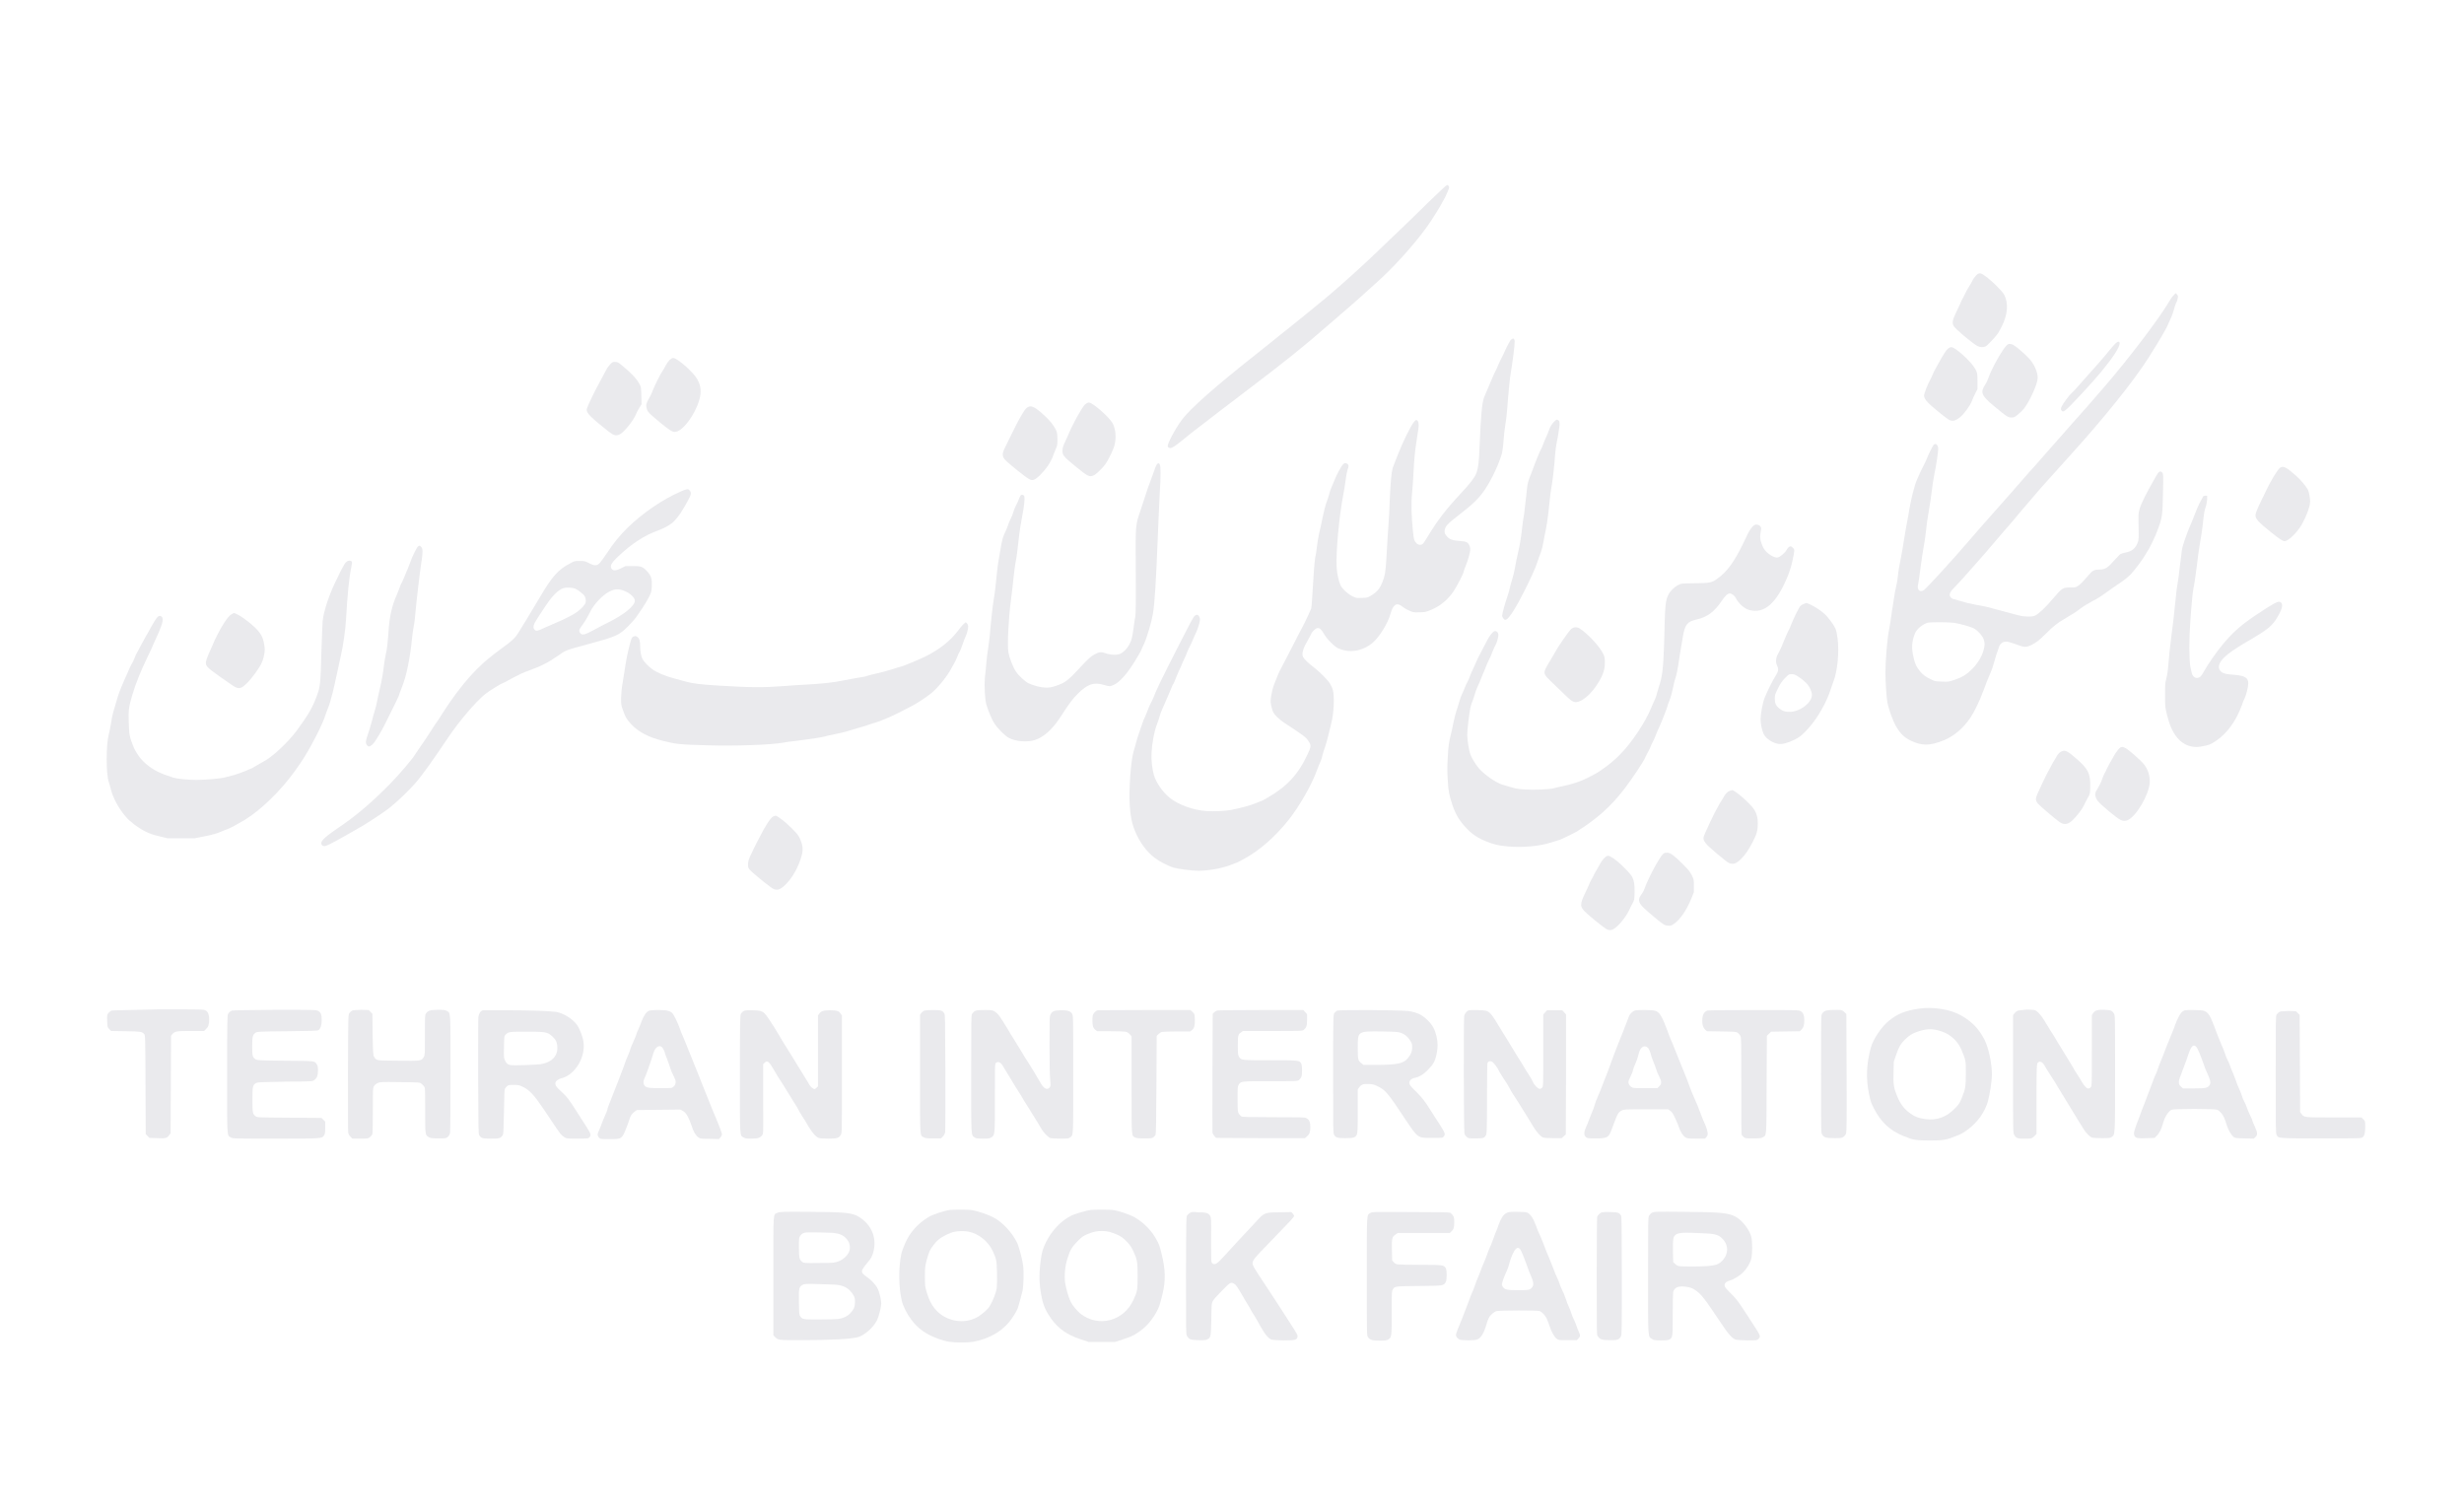 <?xml version="1.0" encoding="utf-8"?>
<svg version="1.1" id="Layer_1" xmlns="http://www.w3.org/2000/svg" xmlns:xlink="http://www.w3.org/1999/xlink" x="0px" y="0px"
	 viewBox="0 0 106 65" style="enable-background:new 0 0 106 65;" xml:space="preserve">
<style type="text/css">
	.st0{fill:#EAEAED;}
</style>
<g transform="translate(0,2671) scale(0.1,-0.1)">
	<path class="st0" d="M621.8,26629.9c-0.4-0.3-3.6-3.4-7.2-6.8c-3.5-3.5-8.8-8.6-11.6-11.3c-2.9-2.7-7.1-6.8-9.5-9.1
		c-6.6-6.4-17.4-16.1-22.8-20.6c-6.6-5.4-12.3-10.1-16.1-13.1c-2.2-1.7-5.3-4.2-7-5.6c-1.7-1.4-5.3-4.2-8-6.4
		c-16.5-13-27.6-22.8-31.1-27.5c-2.9-3.9-6.6-10.8-6.1-11.6c0.8-1.3,1.8-0.9,6.6,3c1.9,1.6,4.6,3.7,5.9,4.7c1.3,1,5.3,4,8.7,6.7
		c3.5,2.7,9.3,7.1,13,9.9c16.2,12.3,24.1,18.6,34.5,27.7c2,1.7,4.7,4,5.9,5.1c4.4,3.7,12.7,11.1,16.9,15c7.8,7.2,17,17.8,21.6,24.8
		c3.5,5.3,6.3,10.2,7.3,12.8c0.7,1.8,0.8,1.9,0.3,2.4C623,26630.6,622.7,26630.6,621.8,26629.9z"/>
	<path class="st0" d="M850,26591.4c-0.5-0.5-1.2-1.5-1.5-2.2c-0.4-0.7-1-1.9-1.5-2.6c-0.5-0.7-1-1.8-1.3-2.3
		c-0.2-0.5-0.8-1.5-1.1-2.2c-0.4-0.7-0.9-1.6-1.1-2.2c-0.2-0.6-1.1-2.4-1.9-4.1c-1.7-3.5-1.9-4.7-1.1-6.1c0.7-1.2,7.5-7,10.1-8.5
		c1-0.6,2.6-0.7,3.6-0.2c0.8,0.4,4.1,3.9,5.1,5.3c0.4,0.5,1.2,2.1,1.9,3.4c2.5,5,2.9,9.8,1,13.5c-0.7,1.4-4.7,5.4-7.4,7.5
		C852.1,26592.8,851.4,26592.9,850,26591.4z"/>
	<path class="st0" d="M935.1,26583c-0.5-0.5-1.2-1.4-1.5-2c-4.5-7.8-18-25.5-28.4-37.5c-1.3-1.5-3.4-3.9-4.6-5.3
		c-1.3-1.5-4.6-5.3-7.5-8.5c-4.8-5.4-10.9-12.3-14.9-16.9c-0.9-1.1-3.4-3.9-5.6-6.3c-2.1-2.4-5.2-5.9-6.9-7.9
		c-1.7-1.9-4.4-5-6.1-6.9c-6.2-7-10.1-11.4-12.2-13.9c-6.2-7.3-18.6-20.9-19.7-21.6c-1.9-1.3-3.2,0.2-2.5,2.7c0.1,0.5,0.6,3.5,1,6.8
		c0.4,3.3,1,7.2,1.3,8.8c0.3,1.6,0.7,3.9,0.8,5.1c0.6,5.4,0.8,6.7,1.3,9.6c0.5,2.6,1.4,8.8,1.9,13.1c0.1,0.7,0.4,2.5,0.7,4
		c0.7,3.2,1.6,9.2,1.6,10.6c0,1.7-1.1,2.7-2,1.7c-0.4-0.5-2.4-4.5-3.1-6.4c-0.3-0.7-0.9-2-1.4-2.9c-1.3-2.5-3.2-6.8-3.5-8
		c-0.1-0.6-0.5-1.9-0.8-2.9c-0.5-1.7-1.6-7-2-9.8c-0.1-0.7-0.4-2.4-0.7-3.8s-0.8-4.5-1.2-7c-0.4-2.4-1-6.3-1.5-8.6
		c-0.5-2.3-1-5.3-1.1-6.7c-0.1-1.4-0.5-3.8-0.9-5.3s-1-5.8-1.6-9.5c-0.5-3.7-1.1-7.4-1.3-8.4c-0.8-3.8-1.6-13.3-1.6-18.7
		c0-3.8,0.4-9.8,0.8-12.5c0.5-3,2.4-8.2,3.8-10.6c1.9-3.2,3.5-4.7,6.1-6c4.9-2.4,8.3-2.4,14.3,0c4.5,1.8,8.7,5.4,11.7,10
		c1.5,2.2,3.9,7.2,5.3,11c0.5,1.2,1.2,3.2,1.7,4.5c0.5,1.2,1.2,2.9,1.6,3.8c0.4,0.9,1,2.6,1.3,3.8c0.6,2.3,1.6,5.3,2.3,7.2
		c0.5,1.4,1.6,2.2,3.1,2.2c0.6,0,2.1-0.4,4-1.1c3.7-1.4,4.5-1.5,6.9-0.3c2,1,3.5,2.2,5.8,4.5c3.6,3.6,5.3,4.9,8.2,6.6
		c4,2.4,4.6,2.7,7.1,4.6c1.2,0.9,3.5,2.3,5.2,3.2c1.7,0.8,4.3,2.5,5.9,3.7c1.6,1.2,4.3,3,5.9,4.1c1.7,1.1,3.6,2.7,4.4,3.5
		c1.8,1.9,5.4,6.7,6.5,8.7c0.5,0.8,0.9,1.6,1,1.7c0.7,0.8,3.4,6.5,4.3,9.1c1.9,5.1,2,6,2.2,15.5c0.2,8.1,0.1,8.4-0.3,8.9
		c-0.8,0.9-1.5,0.6-2.6-1.4c-4.4-7.7-6.4-11.6-7.2-14.4c-0.5-1.7-0.5-2.1-0.4-7.3c0.1-5,0.1-5.6-0.3-6.8c-0.9-2.5-2.4-3.9-5-4.4
		c-0.9-0.2-2-0.5-2.4-0.7c-0.4-0.2-1.6-1.5-2.8-2.8c-2.8-3.2-3.8-3.8-6.3-3.9c-2.3,0-3-0.4-4.7-2.4c-2.5-2.9-3.4-3.8-4.5-4.6
		c-1-0.7-1.3-0.7-3.4-0.7c-3.2,0-3.5-0.2-7.5-4.9c-3.2-3.8-5.9-6.3-7.6-7.2c-1.2-0.6-4.6-0.6-7.1,0.1c-1,0.3-3.9,1-6.4,1.7
		c-2.5,0.7-4.9,1.3-5.2,1.4c-0.3,0.1-1.6,0.4-2.8,0.7c-1.2,0.2-3.3,0.6-4.7,0.9c-1.4,0.2-3.8,0.8-5.3,1.3c-1.5,0.4-3.2,0.9-3.6,1
		c-0.5,0.1-1,0.5-1.3,0.8c-0.7,1-0.3,2.3,1.4,3.9c0.7,0.7,2.1,2.2,3.1,3.3c1,1.1,3.1,3.5,4.7,5.3c1.6,1.8,4,4.5,5.4,6.1
		c7.4,8.7,9.4,11,11,12.8c1,1.1,2.6,3.1,3.6,4.3c1,1.2,2.6,3.1,3.5,4.1c0.9,1.1,2.6,3,3.6,4.2c1.9,2.3,6.5,7.4,15.6,17.5
		c14.3,15.8,26.9,31.5,33.2,41.4c5,7.9,7.9,12.8,8.7,15c0.3,0.7,0.8,1.8,1.1,2.4c0.3,0.6,0.9,2.2,1.2,3.4c0.3,1.2,0.8,2.7,1.1,3.2
		c0.3,0.5,0.5,1.3,0.6,1.9c0.1,0.8,0.1,1-0.4,1.4C936.1,26584.1,936.1,26584.1,935.1,26583z M840.4,26442.1c2.4-0.3,7.5-1.7,8.9-2.5
		c1.7-1,3.7-3.3,4.1-4.7c0.5-1.7,0.5-2.4-0.1-4.7c-0.7-2.5-2.5-5.6-4.8-7.9c-2.5-2.5-4.3-3.6-7.5-4.7c-2.7-0.9-2.8-0.9-5.6-0.8
		c-2.8,0.1-3,0.1-4.8,1c-2.3,1.1-3.2,1.8-4.6,3.4c-1.5,1.8-2.2,3.2-2.8,6c-1,4-0.8,7,0.7,10.5c0.7,1.7,3.1,3.7,5.3,4.4
		C830.3,26442.4,837.4,26442.4,840.4,26442.1z"/>
	<path class="st0" d="M650.2,26564c-0.5-0.3-1.7-2.5-2.8-5c-0.4-0.9-1-2.2-1.4-2.9c-0.4-0.7-1.1-2.2-1.5-3.2c-0.4-1-0.9-2.1-1.1-2.4
		c-0.2-0.3-0.8-1.6-1.3-2.8c-1.1-2.7-2.9-6.9-3.6-8.5c-0.9-2.1-1.5-8.2-2-21.4c-0.2-6.3-0.6-9.4-1.5-11.6c-0.7-1.7-2.4-4-6.7-8.6
		c-6.4-6.9-10-11.6-14.1-18.4c-0.9-1.6-1.9-3-2.2-3.2c-0.7-0.6-2.1-0.4-2.7,0.4c-0.9,0.9-1.1,1.5-1.5,5.5
		c-0.6,6.1-0.8,11.8-0.3,16.4c0.2,2.2,0.5,6.1,0.6,8.6c0.3,5.9,0.6,8.9,1.2,12.8c0.9,5.8,1,6.4,1,7.6c0,1.2-0.4,2-1.1,2
		c-0.8,0-3.2-4.2-6.2-10.9c-1.1-2.5-3.5-8.6-3.9-9.8c-0.5-1.7-0.9-6.3-1.2-12.8c-0.1-3.9-0.4-8.6-0.5-10.4c-0.3-4.2-0.6-8.8-1-15.9
		c-0.4-6.1-0.6-7-1.6-9.7c-1.3-3.2-2.4-4.5-5.3-6.2c-1.2-0.7-1.6-0.8-3.7-0.8c-2.3-0.1-2.4-0.1-4,0.7c-2,1-4.3,3.1-5.1,4.7
		c-0.8,1.7-1.6,5.2-1.7,8.2c-0.3,6.2,1.1,21.8,2.9,30.9c0.3,1.7,0.8,4.6,1,6.3s0.6,3.6,0.8,4.3c0.6,1.5,0.6,2,0,2.5
		c-0.7,0.6-1.3,0.5-2-0.2c-0.7-0.8-2.7-4.4-3.5-6.5c-0.3-0.8-0.9-2.2-1.3-3.1c-0.4-0.9-0.9-2.3-1.1-3.2c-0.2-0.8-0.7-2.4-1.1-3.4
		c-0.4-1-1.2-4-1.7-6.5c-0.5-2.6-1.2-5.7-1.5-6.9c-0.3-1.2-0.7-3.6-0.9-5.3c-0.2-1.7-0.5-4-0.8-5c-0.3-1.7-0.8-8.3-1.3-17.3
		c-0.1-2.1-0.3-4.2-0.4-4.7c-0.3-0.8-2.2-5-2.9-6.3c-1-1.9-2.9-5.5-6.3-12.2c-2.1-4.1-3.9-7.5-4-7.7c-0.3-0.3-2.3-5.1-3-7.1
		c-0.3-0.9-0.8-2.7-1-4c-0.3-2.1-0.4-2.7-0.1-4.2c0.2-0.9,0.5-2.2,0.7-2.7c0.6-1.5,2.8-3.6,5.1-5.1c8.2-5.4,9.3-6.1,10.5-8.1
		c1-1.5,0.9-2.3-0.6-5.4c-3.8-8.3-8.7-13.7-16.8-18.4c-1.3-0.8-2.4-1.4-2.5-1.4c-0.1,0-1.3-0.5-2.7-1.1c-2.3-1-6.4-2.1-10.8-3
		c-2.4-0.5-7.7-0.7-10.7-0.5c-5.8,0.4-12,2.7-15.8,5.7c-3,2.4-5.9,6.6-6.8,9.8c-0.8,2.7-1.2,6.8-1,9.7c0.2,3.9,1.1,8.9,2.2,11.8
		c0.5,1.3,1.1,3.1,1.3,3.9c0.4,1.4,1.1,3,3,7.3c0.4,0.9,1.2,2.7,1.7,4c0.5,1.2,1,2.4,1.2,2.5c0.1,0.2,0.6,1.3,1.1,2.6
		c0.5,1.3,1,2.5,1.2,2.9c0.2,0.3,0.6,1.3,1,2.1c0.3,0.9,0.9,2.2,1.3,3c0.4,0.8,1,2.1,1.3,3c0.3,0.9,0.9,2.1,1.2,2.6
		c0.3,0.6,0.9,1.9,1.3,2.9c0.4,1,1.1,2.5,1.5,3.3c0.4,0.8,0.9,2.4,1.2,3.5c0.4,1.8,0.4,2.1,0.1,2.8c-0.4,1.1-1.2,1.3-2,0.6
		c-0.8-0.7-1.7-2.5-7.1-13.1c-7.8-15.3-9.5-18.9-10.7-22.1c-0.3-0.7-0.8-1.8-1.1-2.3c-0.3-0.5-0.8-1.7-1.2-2.7
		c-0.4-1-0.9-2.4-1.3-3.2c-0.4-0.8-0.9-2-1.1-2.7c-0.2-0.7-0.8-2.2-1.1-3.2c-0.6-1.6-1.2-3.4-2.8-9.3c-1.2-4.3-2-16.3-1.6-22.9
		c0.3-4.9,0.9-7.8,2.4-11.4c1.8-4.4,4.8-8.5,8.3-11.2c2.1-1.6,5.8-3.5,8-4.2c2-0.6,8.4-1.4,10.9-1.4c4.4,0,11.2,1.3,14.3,2.7
		c1.2,0.5,2.2,0.9,2.3,0.9c0.1,0,1.5,0.7,3.1,1.6c6.5,3.5,13.2,9.4,18.9,16.5c4.7,5.9,10.2,15.4,12.4,21.7c0.5,1.4,1.1,2.9,1.4,3.4
		c0.2,0.5,0.7,1.8,0.9,2.9c0.3,1.1,0.8,2.7,1.1,3.5c0.3,0.8,0.9,2.8,1.3,4.5c0.4,1.7,1,4.1,1.3,5.3c0.8,3.1,1.2,6.5,1.2,10.3
		c0,3.8-0.4,5.1-1.7,7.3c-1.1,1.7-4.6,5.2-7,7c-2,1.5-4.1,3.5-4.5,4.3c-0.8,1.5,0,3.9,2.3,7.8c0.5,0.8,1,1.8,1.2,2.3
		c0.4,0.9,1.7,2.2,2.6,2.4c0.9,0.2,1.7-0.5,2.8-2.4c1.1-2.1,4.6-5.6,6.2-6.3c2.9-1.3,6-1.5,9-0.7c2.3,0.7,3.7,1.4,5.7,3
		c2.9,2.4,6.7,8.5,7.8,12.6c1.1,4,2.7,5,5,3.1c0.6-0.5,1.9-1.3,2.9-1.7c1.7-0.8,1.9-0.9,4.4-0.8c2.3,0,2.7,0.1,4.8,0.9
		c4,1.6,7.4,4.3,10,8.1c1.4,2.1,4.3,7.7,4.3,8.3c0,0.2,0.4,1.4,0.9,2.6c1,2.4,2,5.9,2,7.3c0,0.5-0.2,1.2-0.4,1.6
		c-0.7,1.4-1.4,1.7-4.2,1.9c-3.1,0.2-4.4,0.7-5.5,2c-1.1,1.2-1.2,2.3-0.6,3.7c0.6,1.3,1.9,2.4,5.6,5.3c6.4,4.9,9,7.5,11.6,11.4
		c2.9,4.4,5.9,10.9,7.1,15.2c0.2,0.9,0.6,3.3,0.7,5.3c0.1,2,0.5,5.3,0.8,7.2s0.7,5,0.8,6.9c0.4,5.7,1.2,13.7,1.5,15.2
		c0.7,3.9,1.8,12.5,1.7,13.6c0,0.6-0.2,1-0.6,1.3C650.9,26564.4,650.8,26564.4,650.2,26564z"/>
	<path class="st0" d="M909.9,26562.1c-0.6-0.6-2.3-2.6-3.9-4.6c-1.6-1.9-4.4-5.1-6.2-7.1c-1.8-2-4.4-4.9-5.7-6.4
		c-1.3-1.5-2.6-2.9-2.9-3.1c-0.8-0.6-3.7-4.5-4.2-5.6c-0.6-1.1-0.5-1.8,0.2-2.2c0.3-0.2,0.7-0.1,1.4,0.5c1.5,1,12.4,12.8,15.1,16.2
		c0.3,0.4,1.4,1.8,2.4,3c2.4,2.9,4.7,6.4,5.3,7.9C912.5,26563,911.6,26563.8,909.9,26562.1z"/>
	<path class="st0" d="M863.4,26561.6c-1.6-1.3-6.5-9.9-7.8-13.7c-0.4-1.1-1-2.5-1.5-3.2c-2.3-3.5-1.7-4.9,3.6-9.3
		c5.8-4.8,6.1-5,7.7-5c1,0,1.3,0.1,2.7,1.3c0.9,0.7,2,1.8,2.5,2.4c2.5,3.1,6,10.8,6,13.3c0,2.7-1.5,6-3.8,8.5
		c-2,2.1-5.5,5.1-6.8,5.8C864.7,26562.2,864.1,26562.2,863.4,26561.6z"/>
	<path class="st0" d="M837.8,26559.8c-0.6-0.5-1.6-2.1-2.7-4c-1-1.8-2.1-3.8-2.5-4.5c-0.4-0.7-1-1.9-1.3-2.7
		c-0.3-0.7-0.8-1.8-1.1-2.3c-0.8-1.3-2.5-5.7-2.5-6.4c0-0.9,0.5-1.8,1.7-3.1c1.3-1.4,7.4-6.4,8.9-7.3c1.6-0.9,2.9-0.6,5,1.1
		c1.6,1.3,4.3,5,5,6.9c0.3,0.9,1,2.4,1.5,3.4l0.9,1.7v3.4c0,3-0.1,3.5-0.6,4.6c-1.1,2.4-4.7,6.2-8.5,9
		C839.7,26560.9,839.1,26561,837.8,26559.8z"/>
	<path class="st0" d="M288.1,26555.2c-0.5-0.5-1.3-1.6-1.7-2.4c-0.4-0.8-1-1.9-1.4-2.4c-0.9-1.3-3.6-6.7-4.2-8.4
		c-0.2-0.7-0.9-2.2-1.5-3.2c-1.3-2.2-1.5-3-1.1-4.5c0.3-1.4,1-2.1,5.7-6c4-3.3,5.3-4.1,6.4-4.1c3.2,0,8.6,7.1,10.5,13.7
		c1,3.4,0.8,6-0.8,8.9c-1.5,2.9-8.6,9.2-10.4,9.2C289.3,26556.1,288.6,26555.6,288.1,26555.2z"/>
	<path class="st0" d="M262.5,26553.3c-0.5-0.6-1.3-1.6-1.7-2.4c-2.6-4.8-3.4-6.3-4.7-8.8c-2.6-5.2-3.7-7.7-3.7-8.4
		c0-1.5,1.9-3.4,9.5-9.4c2.2-1.7,3.2-1.9,4.8-1.1c1.8,0.9,5.8,5.9,6.8,8.4c0.3,0.7,0.9,2,1.5,2.9l1,1.6l-0.1,3.7
		c-0.1,3.3-0.1,3.8-0.7,4.8c-1.3,2.5-3.7,5-7.5,8.1c-1.8,1.5-2.1,1.6-3.1,1.6C263.7,26554.4,263.4,26554.2,262.5,26553.3z"/>
	<path class="st0" d="M467.3,26536.4c-0.8-0.5-1.1-0.9-2.9-3.9c-1.3-2.1-3.7-6.8-4.3-8.3c-0.3-0.7-1-2.4-1.7-3.8
		c-0.9-1.9-1.3-2.9-1.3-3.9c-0.2-2.2,0.4-2.9,5.3-6.9c5.6-4.6,6.2-4.9,8.1-4.1c1.1,0.5,3.7,3,5,4.8c1.5,2.1,3.8,6.9,4.1,8.8
		c0.7,3.3,0.2,7.1-1.2,9.2c-1.7,2.7-8.1,8.2-9.7,8.5C468.4,26536.9,467.9,26536.8,467.3,26536.4z"/>
	<path class="st0" d="M441.9,26534.7c-1-0.6-3.2-4.2-6.2-10.4c-1.3-2.7-2.9-5.8-3.4-6.9c-1.4-2.9-1.3-4,0.9-6
		c1.5-1.4,6.7-5.6,8.6-6.9c2.2-1.6,3-1.4,5.7,1.2c2.6,2.6,4.6,5.5,5.6,8.4c0.2,0.7,0.8,2,1.1,2.8c0.6,1.3,0.7,1.7,0.7,4
		c0,3-0.2,3.6-1.6,5.8c-1.1,1.8-2.9,3.6-5.6,6C444.7,26535.2,443.4,26535.7,441.9,26534.7z"/>
	<path class="st0" d="M669,26529c-1.1-0.9-2.1-2.4-2.7-4.2c-0.3-0.9-0.8-2.1-1.1-2.7c-0.3-0.6-0.9-2-1.3-3.1c-0.4-1.1-0.8-2.1-1-2.3
		c-0.3-0.4-2.4-5.5-3.5-8.6c-0.5-1.3-1.2-3.2-1.6-4.2c-0.6-1.6-0.8-2.6-1.2-7c-0.3-2.8-0.7-6.4-0.9-7.8c-0.3-1.5-0.8-5-1.1-7.9
		c-0.3-2.9-1-6.8-1.5-8.7c-0.5-1.9-1-4.8-1.3-6.4c-0.3-1.6-0.8-3.9-1.2-5.1s-0.9-3.1-1.1-4c-0.2-1-0.7-2.7-1.1-3.8
		c-0.8-2.2-2.2-7.3-2.2-8.1c0-0.3,0.3-0.8,0.6-1.2c0.5-0.6,0.6-0.6,1.2-0.4c1.4,0.6,4.5,5.7,8.1,12.9c3,6.1,4.3,8.9,5.3,11.9
		c0.4,1.3,1.1,3.2,1.5,4.2c0.4,1.1,0.9,3.1,1.1,4.5c0.2,1.4,0.7,3.7,1,5.1s0.8,4.7,1.1,7.3c0.8,7.4,0.9,8.8,1.6,12.7
		c0.3,2,0.8,5.9,1,8.6c0.4,5.9,0.7,7.6,1.5,11.6c0.3,1.7,0.6,3.8,0.7,4.8c0,1.6,0,1.8-0.5,2.1
		C669.8,26529.6,669.7,26529.6,669,26529z"/>
	<path class="st0" d="M497.8,26510.4c-0.2-0.2-0.8-1.4-1.2-2.7c-0.5-1.3-1.2-3.3-1.6-4.4c-0.8-2.1-1.5-4-2.4-6.9
		c-0.3-1-1.1-3.4-1.8-5.5c-2.4-7.2-2.3-5.5-2.2-26.2c0.1-14.2,0-18.5-0.2-19.9c-0.2-0.9-0.5-3-0.7-4.6c-0.5-4-0.9-5.8-1.9-7.5
		c-1-1.8-2.3-3.1-3.6-3.8c-1.4-0.8-4.3-0.7-6.3,0c-2.1,0.8-3.1,0.7-5.2-0.5c-1.4-0.8-2.3-1.6-4.6-4c-6.7-7.3-7.7-8-11.7-9.4
		c-2-0.7-3-0.8-4.4-0.8c-2,0-5.2,0.8-7.4,1.8c-1.6,0.8-4.4,3.3-5.6,5.2c-1.3,2-2.8,5.9-3.2,8.2c-0.5,3,0,13.9,1.1,22.4
		c0.5,3.7,1,8.4,1.2,10.4c0.2,2,0.6,4.7,0.8,5.9c0.3,1.3,0.9,5.5,1.3,9.5s1.2,8.7,1.6,10.7c0.8,3.8,1.1,7.1,0.9,8.1
		c-0.2,0.7-1,1-1.5,0.6c-0.2-0.1-0.5-0.8-0.8-1.5c-0.2-0.7-0.8-1.9-1.2-2.7c-0.4-0.8-1-2.1-1.2-2.9c-0.2-0.8-0.7-2.1-1.1-2.8
		c-0.4-0.8-0.9-2-1.2-2.9c-0.3-0.8-0.9-2.5-1.5-3.6c-0.6-1.2-1.1-3-1.3-4.1c-0.9-4.9-1.7-9.7-1.9-11.9c-0.8-7.6-1-9.7-1.4-11.8
		c-0.4-2.1-1.4-10.8-1.8-16.2c-0.1-1.1-0.4-3.5-0.7-5.5s-0.7-4.9-0.8-6.5c-0.1-1.7-0.4-4.4-0.6-6.1c-0.3-3.4,0-9.2,0.6-11.5
		c0.7-2.4,2.4-6.6,3.5-8.2c1.4-2.2,4.6-5.4,6.2-6.2c2.9-1.6,8-2,11.3-0.9c3.7,1.2,7.5,4.6,10.8,9.7c4.2,6.5,5.3,7.9,7.6,10.2
		c4.1,4.1,6.9,5.1,11.4,3.7c1.8-0.5,2.3-0.6,3.1-0.3c2.4,0.7,5.3,3.4,8.7,8.5c1.3,1.9,4.1,6.7,4.1,6.9c0,0.1,0.5,1.3,1.2,2.7
		c1.3,2.9,3.2,9.4,3.8,12.9c0.8,5,1.3,13.6,2.1,33.3c0.3,6.8,0.6,15,0.8,18.2c0.5,7.8,0.5,12,0,12.7
		C498.7,26510.8,498.3,26510.9,497.8,26510.4z"/>
	<path class="st0" d="M980.9,26508.8c-1-0.6-4.2-5.9-6.2-10.2c-0.4-0.9-1.1-2.4-1.7-3.5c-1.8-3.7-2.7-5.9-2.7-6.7
		c0-1.6,1.1-2.9,6.6-7.3c3.5-2.8,5.1-3.9,5.9-3.9c1.4,0,4.4,2.7,6.6,5.9c1.6,2.3,3.5,6.6,4.1,9.1c0.4,1.8,0.4,2.3,0.1,4.1
		c-0.1,1.1-0.5,2.5-0.8,3.1c-0.8,1.5-3,4.1-5.1,6C983.5,26509.1,982.3,26509.7,980.9,26508.8z"/>
	<path class="st0" d="M292.7,26498.5c-7.6-3.3-16.1-9.1-22.6-15.4c-3.2-3.1-6.1-6.6-8.9-10.9c-1.2-1.8-2.6-3.7-3.1-4.3
		c-1.3-1.4-2.3-1.4-4.8-0.1c-1.6,0.8-1.9,0.9-3.9,0.9c-2.1,0-2.3,0-4.2-1.1c-4.9-2.5-7.7-5.6-12.7-14.1c-0.6-1-1.8-3-2.7-4.5
		c-0.9-1.5-2-3.3-2.4-4c-0.4-0.7-1.4-2.4-2.2-3.6c-0.8-1.3-1.8-2.9-2.2-3.6c-1.3-2.1-2.8-3.6-6.9-6.5c-5-3.7-7.5-5.7-10.8-9
		c-5.1-5.1-10.3-11.8-15.6-20.2c-0.7-1.1-1.7-2.7-2.3-3.4c-0.5-0.8-1.6-2.4-2.4-3.7c-0.8-1.3-2.4-3.7-3.6-5.4
		c-1.2-1.7-2.4-3.5-2.7-4c-1.5-2.4-7-8.8-11-12.9c-7.6-7.7-14.1-13.3-21.3-18.2c-6.1-4.1-8.2-6-8.2-7.2c0-0.9,0.9-1.5,1.8-1.2
		c1.6,0.4,6.7,3.3,15.9,8.6c2.7,1.6,9.4,6,11.3,7.5c3.5,2.7,8.9,7.9,12,11.5c2.4,2.8,7.7,10.2,13.7,19.2
		c4.6,6.8,11.7,15.2,15.8,18.5c1.6,1.3,6.4,4.3,7.7,4.8c0.3,0.1,1.3,0.6,2,1c0.8,0.4,1.8,1,2.4,1.3c0.6,0.3,1.6,0.8,2.2,1.1
		c0.6,0.4,1.9,0.9,2.8,1.3c7.2,2.6,9.7,3.9,14.2,7c3.6,2.5,3,2.3,13.7,5.2c11.4,3.1,12.6,3.6,16.5,7.5c1.5,1.5,3,3.2,3.4,3.8
		c0.4,0.6,1.6,2.3,2.6,3.8c1,1.5,2.4,3.8,3,5c1,2.1,1.1,2.4,1.2,4.7c0.1,3.1-0.2,4.3-1.9,6.2c-2,2.2-2.7,2.4-6.3,2.4h-3.1l-1.8-0.9
		c-2.2-1.1-3.4-1.2-4.1-0.4c-1,1.2-0.3,2.6,2.8,5.5c5.7,5.4,11.2,9,17.3,11.2c2.5,0.9,5.2,2.4,6.6,3.8c0.7,0.7,2,2.3,2.9,3.6
		c1.4,2.2,1.9,3.1,3.7,6.4c0.9,1.6,0.9,2.7,0.1,3.4C296,26499.8,295.4,26499.7,292.7,26498.5z M247.4,26456.8c1-0.4,3.2-2.1,3.9-2.9
		c0.6-0.8,0.9-2.2,0.6-3.2c-0.2-0.8-1.8-2.6-3.6-3.9c-1.7-1.3-6-3.4-8.9-4.6c-1.1-0.5-3.3-1.4-4.8-2.1c-3.4-1.6-3.9-1.7-4.6-1
		c-0.9,0.9-0.6,2.2,1.2,4.9c0.6,0.9,1.9,3,3,4.6c1,1.6,2.7,3.9,3.7,5c2.8,3,4.3,3.8,7.1,3.6
		C245.8,26457.2,246.9,26457,247.4,26456.8z M268.4,26455.9c2.6-1,4.7-2.9,4.7-4.3c0-2.2-4.5-5.9-11.3-9.3c-0.7-0.3-2.4-1.2-3.9-2
		c-5.2-2.8-5.9-3.1-6.8-3.2c-0.8-0.1-1,0-1.5,0.6c-0.7,0.8-0.5,1.5,0.7,3.1c1.2,1.6,2.5,3.8,3.6,6c1.5,3.2,5.3,7.2,8.2,8.7
		C264.6,26456.7,265.8,26456.8,268.4,26455.9z"/>
	<path class="st0" d="M947.8,26496.5c0-0.1-0.4-0.9-0.9-1.7c-0.5-0.8-1.2-2.4-1.7-3.5c-0.9-2.5-2.3-5.7-3.4-8.4
		c-1.5-3.6-3-8-3.2-9.8c-0.1-1-0.5-4.2-0.9-7.3c-0.3-3.1-0.8-6.3-1-7.3c-0.2-0.9-0.5-3.5-0.7-5.6c-0.5-5.2-1.2-11.7-1.9-16.7
		c-0.5-3.7-1-8.3-1.5-14.3c-0.1-1.1-0.4-2.9-0.7-4c-0.5-1.8-0.5-2.7-0.5-7c0-5,0-5,0.9-8.7c2-8.1,5.6-12.5,10.9-13.4
		c1.4-0.2,2.1-0.2,3.9,0.1c3.3,0.6,3.8,0.8,6.2,2.4c4.8,3.2,8.7,8.6,11.2,15.5c0.4,1.1,0.9,2.5,1.2,3c0.6,1.2,1.5,4.8,1.5,6.2
		c0,2.4-1.4,3.3-5.8,3.7c-1.6,0.1-3.2,0.3-3.7,0.4c-2.6,0.5-3.8,2.3-2.8,4.5c1,2.4,4.7,5.3,12.3,9.7c8.7,5.1,10.3,6.4,12.7,10.5
		c2.2,3.8,2.4,5.7,0.9,6.3c-0.9,0.3-3-0.8-9.6-5.2c-6.9-4.6-10.4-7.6-14.9-13c-2.7-3.2-6.5-8.7-8.1-11.6c-1.2-2.2-1.7-2.7-2.7-2.9
		s-1.9,0.4-2.4,1.4c-0.2,0.4-0.5,1.9-0.8,3.3c-0.6,3.2-0.6,12.5,0,20.1c0.2,2.9,0.5,6.7,0.7,8.6c0.1,1.9,0.5,4.8,0.9,6.5
		c0.3,1.7,0.8,5.5,1.2,8.5c0.3,3,0.8,6.4,1,7.5c0.7,4,1.6,9.9,1.8,12.7c0.2,2,0.5,3.5,0.9,4.7c0.4,1.1,0.6,2.4,0.7,3.4l0,1.6
		l-0.8,0.1C948.2,26496.6,947.8,26496.6,947.8,26496.5z"/>
	<path class="st0" d="M753.7,26483.2c-0.5-0.6-1.2-1.6-1.6-2.4c-0.3-0.7-1.3-2.6-2-4.2c-3.9-8.1-7.1-12.5-11-15.3
		c-2.7-2-3.2-2.1-10-2.2c-5.9-0.1-5.9-0.1-7.2-0.8c-1.6-0.8-3.4-2.6-4.1-4c-1.4-2.7-1.5-4.4-1.9-20.9c-0.3-10.4-0.8-14.7-2.3-19
		c-0.3-0.9-0.7-2.3-0.9-3c-0.1-0.7-0.6-2-1-2.8c-0.4-0.8-1-2.2-1.4-3.2c-2.4-5.9-8.4-15-13.3-19.9c-3.4-3.5-8.2-7.1-11.3-8.7
		c-0.8-0.4-2-1-2.7-1.4c-2.6-1.4-6.9-2.8-10.3-3.5c-1.9-0.4-3.9-0.8-4.4-1c-1.6-0.5-8.9-0.8-12.5-0.5c-3.3,0.2-3.7,0.3-9.6,2.1
		c-2.6,0.8-7.7,4.3-10,7c-1.3,1.5-3.2,4.6-3.7,6.1c-0.6,1.6-1.3,6.3-1.3,8.3c0,2.1,0.8,8.8,1.3,11.4c0.2,0.9,0.6,2.4,1,3.2
		c0.3,0.8,0.8,2.2,1,3c0.2,0.8,0.7,2.2,1.1,3s1.3,2.9,1.9,4.5c0.7,1.6,1.6,3.8,2,4.9c0.5,1.1,1,2.3,1.3,2.8c0.3,0.5,0.8,1.7,1.2,2.8
		s1,2.3,1.2,2.7c0.8,1.3,1.5,4,1.4,4.9c-0.2,1.1-1.1,1.7-1.9,1.3c-0.7-0.4-2.1-2.2-2.9-3.8c-0.3-0.7-1.5-2.8-2.5-4.8
		c-1.1-2-2.2-4.3-2.5-5.1s-0.9-2-1.2-2.7c-0.4-0.7-0.9-1.9-1.2-2.8c-0.3-0.9-0.8-2-1.1-2.5s-0.8-1.7-1.2-2.6
		c-0.3-0.9-0.9-2.2-1.2-2.8c-0.3-0.7-0.9-2.2-1.2-3.4c-0.3-1.2-0.9-3-1.2-3.8c-0.3-0.9-0.8-3.1-1.2-4.8c-0.3-1.8-0.9-4.2-1.2-5.5
		c-0.8-3-1-4.7-1.3-9.9c-0.2-3.5-0.2-5.7,0-9.2c0.3-5.4,0.6-6.6,2.1-11.2c1.4-4,2.9-6.5,5.9-9.7c2.4-2.6,5.1-4.4,8.7-5.8
		c3.3-1.3,4.9-1.7,9.1-2.1c6.3-0.6,13.9,0.1,18.7,1.7c1.6,0.5,3.1,1,3.2,1c0.5,0,6.5,2.9,8,3.8c8.8,5.6,14.5,10.7,20.5,18.5
		c3.1,4.1,8,11.4,8.6,12.9c0.1,0.3,0.6,1.2,1,2c0.4,0.8,1.1,2,1.4,2.8s0.8,1.9,1.1,2.4c0.3,0.5,0.8,1.7,1.2,2.7
		c0.3,0.9,1,2.5,1.5,3.5c1.1,2.4,3.5,8.6,3.5,8.9c0,0.2,0.4,1.4,0.9,2.6s1.2,3.7,1.5,5.3s0.8,3.7,1.2,4.7c0.3,1,0.8,3.3,1.1,5.2
		c0.5,3.4,0.8,5.6,2,12.4c0.9,5.1,1.9,6.3,5.8,7.2c4.6,1,7.7,3.3,10.8,7.9c1.6,2.4,2.6,3.3,3.6,3.3c0.8,0,2-0.9,2.5-1.9
		c1.2-2.4,3.8-4.7,5.8-5.2c6.5-1.8,11.8,2.9,16.6,14.6c0.9,2.3,1.5,4.3,2,6.5c1,4.8,1,4.9,0.2,5.6c-0.3,0.4-0.8,0.7-1,0.7
		c-0.5,0-1.4-0.8-1.8-1.7c-0.6-1.1-2.7-2.9-3.7-3.1c-1.6-0.3-4.6,1.6-6,3.8c-0.4,0.6-0.9,1.9-1.2,2.8c-0.5,1.6-0.5,2.5,0,5.4
		c0.1,0.8,0,1.1-0.5,1.6C755.8,26484.7,754.8,26484.5,753.7,26483.2z"/>
	<path class="st0" d="M179.9,26475c-0.5-0.3-2.6-4.4-3.3-6.6c-0.3-0.9-0.8-2.2-1.1-2.9c-0.3-0.7-1-2.1-1.4-3.3
		c-0.5-1.2-1-2.4-1.2-2.7c-0.2-0.3-0.7-1.3-1-2.3c-0.3-0.9-0.9-2.4-1.3-3.3c-2-4.5-3.1-9.3-3.5-16c-0.3-4.4-0.6-7.2-1.2-9.7
		c-0.3-1.4-0.6-3.3-0.7-4.2c-0.3-2.8-1-7.2-1.8-10.3c-0.4-1.6-0.9-4-1.2-5.5c-0.3-1.5-0.7-3.2-1-4c-0.3-0.8-0.8-2.9-1.3-4.7
		c-0.5-1.8-1.2-4.3-1.7-5.6c-0.5-1.3-0.8-2.7-0.8-3.2c0-0.8,0.7-1.8,1.3-1.8c0.7,0,1.9,1,2.7,2.3c2.5,3.9,3.1,5,5.5,9.9
		c1.5,2.9,3.1,6.3,3.7,7.5c0.6,1.2,1.1,2.3,1.1,2.5s0.5,1.5,1.1,3c2,4.9,3.6,12.4,4.5,21.7c0.1,1.5,0.5,3.7,0.7,4.9
		c0.3,1.2,0.6,4.2,0.8,6.5c0.5,5.5,1.7,15.9,2.6,21.8c0.5,3.5,0.5,4.9-0.1,5.6C180.6,26475.4,180.5,26475.4,179.9,26475z"/>
	<path class="st0" d="M148.9,26468.2c-0.4-0.3-1-1.3-1.5-2.3c-0.5-0.9-1.6-3-2.4-4.8c-3.1-6-5.8-14-6.2-18.3
		c-0.1-1.3-0.3-6.7-0.5-12.1c-0.4-15.2-0.5-16.1-2.1-20.3c-1.8-4.9-3.6-7.9-8.4-14.5c-4-5.4-10.9-11.8-14.8-13.7
		c-0.6-0.3-1.8-1-2.8-1.6s-1.8-1.1-1.9-1.1c-0.1,0-1.3-0.5-2.6-1.1c-1.4-0.6-3.6-1.4-5-1.8c-1.4-0.4-3.2-0.8-3.9-1
		c-1.6-0.5-8.6-1.1-12.2-1.1c-3.7,0-8.6,0.5-10.1,1c-5.9,1.9-8.5,3.2-11.8,6c-2.3,2-4.2,4.6-5.5,7.8c-1.4,3.5-1.7,4.9-1.8,9.9
		c-0.2,5.2,0,6.7,1.5,11.8c1.6,5.3,3.5,10,7,17.3c0.6,1.2,1.6,3.3,2.1,4.6c0.6,1.3,1.6,3.6,2.3,5.1c1.8,4.1,2.2,6.3,1,6.9
		c-1.1,0.6-1.9-0.3-4.4-4.8c-0.6-1.1-1.6-3-2.3-4.1c-0.6-1.1-1.7-3.2-2.5-4.6c-0.7-1.4-1.4-2.6-1.5-2.8c-0.1-0.1-0.4-0.9-0.7-1.7
		c-0.3-0.8-0.9-2-1.3-2.6c-0.4-0.7-1-2-1.4-3c-0.4-1-1-2.3-1.3-2.9c-0.3-0.6-1.1-2.5-1.8-4.2c-1.1-2.7-1.6-4.3-3.4-10.6
		c-0.2-0.8-0.7-2.9-0.9-4.6c-0.3-1.7-0.7-3.9-1-4.9c-1.2-4.5-1.2-17.1,0-20.5c0.3-0.8,0.7-2.4,1-3.5c0.8-3.2,3.2-7.8,6.2-11.3
		c1.7-2.1,5.4-4.9,8.2-6.3c2-1,3.4-1.6,6.2-2.2l3.6-0.9h5.9h5.9l4.5,0.9c3,0.6,5.2,1.2,6.7,1.9c1.2,0.5,2.4,1,2.8,1.1
		c0.8,0.2,5.2,2.6,7.5,4c7,4.3,15.6,12.7,21.4,20.8c2.7,3.8,3.3,4.7,4.4,6.5c3.3,5.3,7.8,14.1,8.9,17.8c0.2,0.7,0.8,2.2,1.2,3.2
		c1,2.4,2.6,8.9,3.9,15.3c0.6,2.9,1.3,6.1,1.6,7.3c0.9,3.7,2,11.7,2.2,15.8c0.6,10.5,1.3,17.7,2.2,21.8c0.4,1.9,0.4,2.3,0.2,2.7
		C150.6,26469,149.8,26469,148.9,26468.2z"/>
	<path class="st0" d="M775.7,26450.1c-0.3-0.1-0.9-0.5-1.2-0.8c-0.6-0.6-3-5.5-4-8.1c-0.3-0.9-0.7-1.7-0.8-1.9
		c-0.1-0.1-0.7-1.3-1.2-2.5c-1.7-4.2-2.9-6.9-3.7-8.3c-0.9-1.7-1-3.4-0.3-4.8c0.6-1.2,0.6-2.2,0-3.3c-0.3-0.5-1-1.8-1.7-2.9
		c-1.1-2-2.8-5.5-3.7-7.8c-0.8-1.9-1.7-6.9-1.7-9s0.6-5,1.4-6.6c1-1.9,3.9-3.8,6.3-4.1c1.8-0.2,3.7,0.3,6.7,1.7
		c2.5,1.2,3.9,2.4,6.6,5.5c3.6,4.1,7.3,10.6,9,15.8c0.3,1,1,2.8,1.4,4c1.7,4.5,2.5,12.7,1.7,18.5c-0.2,1.7-0.6,3.5-0.9,4.1
		c-0.7,1.6-3.2,5-4.7,6.3c-2.4,2.2-6.8,4.7-8.1,4.7C776.5,26450.3,776,26450.2,775.7,26450.1z M773.8,26418.8c2.4-1.6,4.2-3.3,5-5.2
		c0.8-1.7,0.9-3,0.2-4.4c-1.3-2.7-5.3-5.2-8.5-5.4c-2.3-0.1-3.5,0.2-5,1.4c-1.5,1.2-2,2.2-2,4.3c0,1.5,0.1,1.8,1.4,4.4
		c1,2.1,1.8,3.2,3,4.4c1.6,1.6,1.6,1.7,2.8,1.7C771.7,26420,772.2,26419.9,773.8,26418.8z"/>
	<path class="st0" d="M99.5,26445.7c-1.4-0.8-4-4.7-6.2-9.2c-0.8-1.5-1.4-2.9-1.4-3c0-0.1-0.7-1.6-1.4-3.2c-1.6-3.4-2.1-5-1.9-6
		c0.3-1.4,1.8-2.5,11.2-9c2.9-2,3.9-1.8,6.8,1.2c1.7,1.7,4.8,5.9,5.8,8c0.8,1.4,1.5,4.4,1.5,6.2c0,0.6-0.2,1.9-0.4,2.9
		c-0.6,3.2-2.2,5.3-6.5,8.8c-2.7,2.2-5.6,3.9-6.5,3.9C100.5,26446.2,100,26446,99.5,26445.7z"/>
	<path class="st0" d="M414.7,26441.7c-0.3-0.2-1.4-1.4-2.3-2.7c-3.7-4.8-7.9-8.2-14.5-11.5c-2.2-1.1-9.9-4.3-10.4-4.3
		c-0.1,0-1.9-0.5-4-1.2c-2.1-0.7-4.9-1.4-6.4-1.7s-3.2-0.8-3.9-1c-0.7-0.3-2.7-0.7-4.4-0.9c-1.8-0.3-4.5-0.8-5.9-1.1
		c-3.6-0.8-10.1-1.5-15.9-1.8c-2.6-0.1-6.8-0.4-9.3-0.6c-9.5-0.7-14.4-0.7-29,0.2c-7,0.4-10.8,0.9-13.3,1.6c-1,0.3-3.3,0.9-5.2,1.4
		c-4.1,1.1-7.7,2.6-9.7,4.1c-1.6,1.2-3.5,3.1-4.1,4.3c-0.6,1.1-1,3.4-1,5.6c0,2-0.3,3.2-1.2,3.9c-0.7,0.6-1.7,0.4-2.3-0.3
		c-0.6-0.8-2.3-7.9-2.9-12.2c-0.3-1.9-0.8-5-1.1-7c-0.5-2.6-0.6-4.5-0.7-6.7c0-2.8,0-3.2,0.8-5.3c1-2.9,1.5-3.8,3.4-5.9
		c3.3-3.5,7.2-5.6,13.8-7.3c5.5-1.4,7.3-1.6,18.6-1.9c12.3-0.4,28.2,0.2,32.9,1.1c1,0.2,3.7,0.6,5.9,0.8c7.1,0.9,10.8,1.5,12.3,1.9
		c0.8,0.3,2.8,0.7,4.4,1c1.6,0.3,3.7,0.8,4.7,1.1c1,0.3,3.2,1,5,1.5c1.7,0.5,3.6,1,4,1.2c0.5,0.2,1.7,0.6,2.7,0.9
		c3.4,0.9,8.7,3.2,16.2,7.2c2.7,1.4,6.5,3.9,8.6,5.6c3.1,2.5,7.1,7.5,9,11.2c0.3,0.6,0.8,1.4,1,1.8c0.3,0.4,0.8,1.5,1.2,2.5
		c0.4,1,0.9,2.2,1.2,2.6c0.2,0.4,0.8,1.7,1.2,3c0.4,1.2,1,2.8,1.3,3.4c0.6,1.2,1.1,3.2,1.1,4.4c0,0.7-0.7,1.7-1.2,1.7
		C415.3,26442.1,415,26441.9,414.7,26441.7z"/>
	<path class="st0" d="M675.8,26439.3c-0.9-0.8-5.3-7.1-6.9-10c-0.4-0.8-1.1-1.9-1.5-2.6c-3.2-5.2-3.4-5.9-2.5-7.3
		c0.2-0.4,1.4-1.6,2.5-2.7c1.1-1,3.4-3.3,5.1-4.9c3.3-3.3,4.4-4,5.8-3.8c3.2,0.4,7.8,5,10.6,10.7c1.2,2.4,1.6,4.3,1.5,7
		c-0.1,1.8-0.2,2.2-1.2,3.9c-1.8,3.2-6.7,8.2-9.7,10.1C678.1,26440.4,676.9,26440.3,675.8,26439.3z"/>
	<path class="st0" d="M911.2,26387.5c-0.6-0.7-1.5-2-2-3s-1.3-2.3-1.7-3c-0.4-0.7-0.9-1.7-1.2-2.3c-0.2-0.6-0.6-1.4-0.9-1.8
		c-0.2-0.4-0.8-1.7-1.2-2.9c-0.4-1.2-1.3-2.9-1.8-3.7c-1.2-1.8-1.3-2.7-0.6-4.3c0.6-1.3,1.3-1.9,5.6-5.6c4.8-4,5.9-4.5,7.9-3.7
		c3.6,1.5,9.1,10.7,9.5,16.1c0.2,2.9-0.8,5.9-2.7,8.2c-1.4,1.6-5.6,5.3-7.2,6.4C913,26389,912.5,26389,911.2,26387.5z"/>
	<path class="st0" d="M886.4,26386.5c-0.5-0.3-1-0.9-1.3-1.3c-1.4-2.2-2.3-3.9-4.6-8.2c-0.5-0.9-3-6.2-4-8.5
		c-0.9-2.1-0.9-2.9,0.3-4.3c0.8-0.9,7.4-6.6,9.2-7.8c1.8-1.3,3.5-1.1,5.2,0.4c1.7,1.5,4.4,4.8,5.2,6.6c0.4,0.9,1.2,2.4,1.7,3.3
		c1,1.7,1,1.7,1.1,4.4c0.2,6.1-0.8,8.2-6.5,13C889,26387.3,888.1,26387.6,886.4,26386.5z"/>
	<path class="st0" d="M744.1,26369.8c-0.9-0.3-1.9-1.4-2.5-2.5c-0.3-0.5-0.8-1.5-1.2-2c-0.4-0.6-1.1-1.8-1.6-2.8
		c-0.5-0.9-1.1-2-1.3-2.4c-0.6-1.1-2.9-6.1-3.9-8.3c-1.1-2.4-1-3,0.3-4.7c1-1.3,8.6-7.7,9.8-8.3c1.8-0.8,3.2-0.4,5.3,1.7
		c1.9,1.9,3.3,4,5,7.3c1.7,3.2,2.2,5,2.2,7.9c0,2.4-0.4,4.1-1.4,5.8c-1.3,2.3-8,8.3-9.6,8.6C745,26370,744.5,26369.9,744.1,26369.8z
		"/>
	<path class="st0" d="M332.5,26358.7c-1.1-0.6-3.5-4.4-5.7-8.8c-0.6-1.2-1.3-2.5-1.5-2.9c-0.2-0.4-1.1-2.1-1.9-3.9
		c-1.4-2.9-1.5-3.3-1.6-4.8c0-1.4,0.1-1.7,0.7-2.4c0.6-0.8,6.1-5.4,9-7.5c2.1-1.6,3.5-1.5,5.6,0.3c2.9,2.5,5.6,6.7,7.2,11.4
		c1.4,4,1.3,5.9-0.3,9.4c-0.6,1.3-1.3,2.1-3.6,4.4c-2.6,2.6-5.6,4.9-6.7,5.2C333.5,26359.1,333,26359,332.5,26358.7z"/>
	<path class="st0" d="M715.6,26342.8c-1.6-1.3-6.5-10.5-8.2-15.2c-0.2-0.7-0.8-1.8-1.4-2.5c-1.1-1.6-1.2-2.5-0.3-4
		c0.6-1,1.9-2.2,6.2-5.8c3.7-3.1,4.2-3.4,5.7-3.5c1.1-0.1,1.4,0,2.4,0.7c2.6,1.7,5.4,5.7,7.4,10.5l1.3,3.2l0,2.7
		c0,2.6,0,2.7-0.9,4.6c-0.8,1.6-1.5,2.4-3.8,4.7c-3.8,3.8-5.3,4.9-6.7,5C716.4,26343.2,716,26343.1,715.6,26342.8z"/>
	<path class="st0" d="M691.2,26341.7c-0.8-0.3-2.2-2-2.9-3.4c-0.4-0.7-1-1.7-1.3-2.3c-0.4-0.6-0.9-1.5-1.2-2.1
		c-0.2-0.6-0.8-1.6-1.2-2.3c-0.4-0.7-0.8-1.6-1-2.1c-0.2-0.5-0.8-1.9-1.5-3.3c-2.6-5.4-2.5-6.3,0.2-8.8c1.5-1.5,7-5.9,8.5-6.9
		c1-0.7,2.2-0.8,3.1-0.3c2,1,5.2,4.8,6.7,7.8c0.5,1.1,1.3,2.6,1.7,3.4c0.8,1.4,0.8,1.6,0.9,4.6c0.1,3.5-0.3,5.6-1.3,7.2
		c-1.5,2.2-6.2,6.7-8.5,8C692,26342,691.9,26342,691.2,26341.7z"/>
	<path class="st0" d="M825.5,26276.1c-6-0.9-9.2-2.2-13-5.3c-3.1-2.5-6.8-8-7.7-11.6c-1.9-6.9-2.1-13.2-0.8-19.6
		c0.7-3.3,0.9-4.1,2.2-6.5c2.9-5.7,6.8-9.4,12.7-11.8c4.1-1.7,5.4-1.9,11.3-1.9c5.8,0,6.9,0.2,11,1.8c2.8,1.1,3.1,1.3,5.2,2.8
		c4.3,3.2,7.4,7.4,8.8,12.3c0.8,2.8,1.7,8.6,1.7,11.5c0,4.9-1.4,11.4-3.2,15c-2.4,4.6-5.4,7.8-10.1,10.4
		C839.2,26275.8,831.5,26277,825.5,26276.1z M834,26266.7c2.5-0.7,3.7-1.3,5.4-2.6c2.1-1.6,3.6-3.6,4.7-6.4c1.6-3.9,1.6-4.1,1.6-9.5
		c0-5.6-0.2-6.6-1.7-10.4c-0.9-2.2-1.3-2.9-2.8-4.4c-3.7-3.9-7.9-5.5-13-4.8c-2.8,0.4-4.4,1-6.2,2.3c-2.9,2-4.5,4.2-6,7.9
		c-1.3,3.3-1.6,4.8-1.4,10.1l0.1,4.4l1,2.9c1.2,3.5,1.9,4.7,3.8,6.6c1.7,1.7,3,2.5,5.1,3.3C828.3,26267.4,830.8,26267.6,834,26266.7
		z"/>
	<path class="st0" d="M48.1,26275.3c-0.4-0.1-1-0.6-1.4-1c-0.6-0.8-0.7-0.8-0.6-3.5c0.1-2.7,0.1-2.7,0.9-3.5l0.8-0.8l6.4-0.1
		c6.5-0.1,6.9-0.2,7.8-1.2c0.5-0.5,0.5-1,0.6-21.8l0.1-21.3l0.8-0.8l0.8-0.8l3.2-0.1c3.7-0.2,4.4,0,5.3,1.3l0.6,0.8l0.1,21l0.1,21
		l0.6,0.7c1.1,1.2,1.7,1.3,7.9,1.3h5.7l0.8,0.8c1,0.9,1.4,1.9,1.4,4.2c0,2-0.5,3.2-1.5,3.8c-0.8,0.5-1.1,0.5-20.2,0.5
		C57.4,26275.5,48.6,26275.4,48.1,26275.3z"/>
	<path class="st0" d="M99.9,26275.3c-0.9-0.3-1.3-0.7-1.8-1.5c-0.3-0.6-0.4-4-0.4-25.9c0-27.9-0.1-26.2,1.6-27.2
		c0.8-0.5,1.4-0.5,19.4-0.5c20.2,0,19.7,0,20.7,1.4c0.4,0.6,0.5,1.1,0.5,3.3v2.6l-0.8,0.8l-0.8,0.8l-13.8,0.1
		c-13.5,0.1-13.8,0.1-14.5,0.6c-1.3,1-1.4,1.4-1.4,7.1c0,5.8,0.1,6.4,1.6,7.2c0.7,0.4,1.9,0.4,12.5,0.6c11.7,0.1,11.8,0.1,12.5,0.7
		c1.1,0.8,1.6,1.9,1.6,4.1c0,1.4-0.1,2.1-0.5,2.6c-1,1.6-0.4,1.5-13.6,1.6c-11,0.1-12.1,0.2-12.7,0.6c-1.4,0.9-1.5,1.4-1.5,5.6
		c0,4.3,0.2,5,1.5,5.9c0.6,0.4,1.4,0.5,13.5,0.6c10.1,0.1,13,0.2,13.4,0.4c1,0.6,1.5,2.1,1.5,4.4c0,2.3-0.3,3.2-1.5,3.9
		c-0.8,0.5-1.3,0.5-18.6,0.5C108.6,26275.5,100.2,26275.4,99.9,26275.3z"/>
	<path class="st0" d="M151.4,26275.2c-0.3-0.2-0.8-0.6-1.1-1c-0.5-0.7-0.5-0.8-0.6-25.5c0-13.6,0-25.3,0.1-25.8
		c0.1-0.8,0.4-1.3,1-1.9l0.8-0.8h3.4c3.3,0,3.4,0,4.2,0.7c0.4,0.3,0.9,0.9,1,1.3c0.1,0.4,0.2,4.2,0.2,10.2c0,9.3,0,9.6,0.5,10.4
		c0.3,0.5,0.9,1,1.6,1.3c1,0.5,1.6,0.5,9.6,0.4c8.1-0.1,8.5-0.1,9.1-0.6c0.4-0.3,0.9-0.8,1.2-1.2c0.5-0.7,0.5-1,0.5-10.4
		c0-10.8,0-10.5,1.6-11.5c0.7-0.4,1.2-0.5,4.1-0.5c3.2,0,3.3,0,4,0.6c0.4,0.3,0.8,1,1,1.5c0.1,0.6,0.2,9.5,0.2,25.7
		c0,27.3,0.1,26-1.5,27c-0.7,0.4-1.2,0.5-3.8,0.5c-3.3,0-4.3-0.3-5.2-1.5c-0.5-0.6-0.5-1.1-0.5-9.3s0-8.7-0.5-9.5
		c-1-1.7-1.1-1.7-10.9-1.6c-9.6,0.1-9.4,0-10.4,1.6c-0.5,0.8-0.5,1.1-0.7,9.7l-0.1,8.9l-0.8,0.8l-0.8,0.8l-3.3,0.1
		C153,26275.5,151.8,26275.5,151.4,26275.2z"/>
	<path class="st0" d="M207.7,26275.4c-0.9-0.2-1.7-1.4-1.9-2.8c-0.1-0.7-0.1-12.3-0.1-25.8c0.1-22.9,0.1-24.6,0.5-25.2
		c0.8-1.2,1.2-1.4,4.9-1.4c3.7,0,4.2,0.1,5.1,1.4c0.4,0.6,0.4,1.5,0.6,10.1c0.1,6.5,0.2,9.6,0.4,9.9c0.1,0.3,0.6,0.8,0.9,1.1
		c0.6,0.6,0.8,0.6,2.9,0.6c2.1,0,2.4-0.1,4.1-0.9c2.8-1.4,4.8-3.6,9.1-10c5.3-7.9,6-9,6.8-10c0.5-0.6,1.3-1.3,1.8-1.6
		c0.9-0.6,1.2-0.6,5.6-0.6c4,0,4.6,0,5,0.4c1,0.9,0.8,1.7-0.8,4.2c-0.6,0.9-2.4,3.8-4.1,6.4c-4,6.3-4.6,7-6.9,9.1
		c-2.1,1.9-2.7,2.7-2.7,3.7c0,0.8,1.1,1.8,2.5,2.1c6,1.5,10.6,9.1,9.6,15.8c-0.3,2.1-1.6,5.5-2.7,7.1c-1.9,2.7-5.9,5.2-9.1,5.7
		c-3,0.4-10.6,0.7-21,0.7C212.7,26275.5,208,26275.4,207.7,26275.4z M235.2,26265.7c1.4-0.4,3.3-2.1,4-3.5c0.6-1.2,0.8-3.4,0.3-5
		c-0.8-2.6-3.2-4.4-7-5c-0.8-0.1-4.1-0.3-7.2-0.4c-6.6-0.2-6.9-0.1-8,1.9c-0.5,1-0.6,1.2-0.5,5.8c0.1,4.7,0.1,4.8,0.7,5.4
		c1.2,1.3,1.5,1.3,9.2,1.3C232.7,26266.2,234.1,26266.1,235.2,26265.7z"/>
	<path class="st0" d="M279.2,26275.2c-1.2-0.5-2.2-2-3.2-4.6c-0.5-1.3-1.2-3.1-1.6-3.9c-0.4-0.8-0.7-1.6-0.7-1.8
		c0-0.2-0.5-1.4-1.1-2.7s-1.2-2.8-1.4-3.4c-0.1-0.6-0.7-2-1.2-3.2c-0.5-1.1-1-2.4-1.1-2.8c-0.1-0.4-1.3-3.6-2.7-7.2
		c-4.6-11.6-4.9-12.5-4.9-12.9c0-0.2-0.4-1.2-0.9-2.3s-1.2-2.8-1.6-3.9c-0.4-1.1-0.9-2.4-1.2-3c-0.7-1.3-0.6-2.1,0.1-2.9
		c0.6-0.6,0.7-0.6,4.5-0.6c5.4,0,5.3-0.1,7.4,5.2c0.5,1.3,1.1,2.9,1.2,3.4c0.4,1.4,1.1,2.4,2.2,3.2l1,0.7l9.3,0.1l9.4,0.1l1.1-0.6
		c1.3-0.7,2.5-2.7,3.7-6.3c0.8-2.6,1.8-4.3,3-5.1c0.7-0.5,1.1-0.6,4.8-0.6l4-0.1l0.7,0.8c0.3,0.4,0.6,1,0.6,1.2
		c0,0.5-1.4,4.2-2.5,6.8c-0.4,1-1.2,2.7-1.6,3.8c-1.1,2.7-1.8,4.5-2.9,7.2c-0.5,1.3-1.3,3.3-1.8,4.5c-0.8,2-1.4,3.7-4.6,11.5
		c-0.7,1.7-1.7,4.2-2.3,5.7c-0.6,1.5-1.2,3-1.4,3.4c-0.2,0.4-0.7,1.5-1,2.5c-0.9,2.7-2.7,6.3-3.4,6.9c-0.3,0.3-1,0.7-1.6,0.8
		C286.4,26275.7,280.1,26275.6,279.2,26275.2z M285,26259.3c0.3-0.4,0.7-1.2,0.9-1.8c0.1-0.6,0.7-2.1,1.2-3.4c0.5-1.3,1.1-3,1.3-3.7
		c0.2-0.7,0.8-2.2,1.4-3.3c0.8-1.7,1-2.1,0.8-3c-0.1-0.7-0.4-1.2-0.9-1.6c-0.7-0.6-0.7-0.6-5.6-0.6c-5.2,0-6.1,0.2-6.9,1.2
		c-0.5,0.7-0.5,2,0,2.9c0.7,1.3,3.2,8.5,3.9,11C281.9,26259.7,283.8,26260.8,285,26259.3z"/>
	<path class="st0" d="M320.5,26275.3c-0.9-0.3-1.3-0.7-1.8-1.5c-0.3-0.6-0.4-4.2-0.4-25.9c0-27.9-0.1-26.2,1.6-27.2
		c0.6-0.4,1.2-0.5,3.3-0.5c2.8,0,3.8,0.3,4.7,1.5c0.5,0.6,0.5,1.2,0.4,15.6l0,14.9l0.6,0.6c1.2,1.2,1.9,0.7,4.2-3.3
		c0.7-1.3,1.8-3.1,2.5-4.1c0.7-1,2-3.2,3-4.8c1-1.6,2.4-3.9,3.1-5c0.7-1.1,1.6-2.5,1.9-3.2s1.1-1.8,1.6-2.7c0.6-0.8,1.7-2.7,2.5-4.1
		c1.7-2.8,3.2-4.6,4.5-5.1c0.5-0.2,1.9-0.3,4.1-0.3c3.7,0,4.6,0.2,5.4,1.6c0.5,0.8,0.5,1.1,0.5,26.1v25.3l-0.6,0.8
		c-0.7,1.1-1.7,1.4-4.5,1.4c-2.8,0-3.8-0.3-4.6-1.4l-0.6-0.8l0-15.3l0-15.2l-0.6-0.6c-0.3-0.3-0.7-0.6-0.8-0.6c-0.6,0-1.9,1-2.4,2
		c-0.3,0.6-0.9,1.6-1.3,2.2c-0.4,0.7-1.5,2.4-2.4,3.9c-0.9,1.5-2.6,4.2-3.8,6.2c-1.2,1.9-2.6,4.1-3,4.8c-0.5,0.7-1.7,2.8-2.7,4.5
		c-2.5,4.2-5.3,8.4-6,9c-1.1,1-2.2,1.3-5.2,1.3C322.5,26275.5,320.9,26275.4,320.5,26275.3z"/>
	<path class="st0" d="M397.8,26275.3c-0.4-0.1-1.1-0.6-1.4-1l-0.6-0.8l0-25.5c0-28.3-0.1-26.2,1.5-27.2c0.7-0.4,1.2-0.5,4.1-0.5h3.4
		l0.8,0.8c0.6,0.6,0.8,1.1,1,1.9c0.1,0.6,0.1,12.2,0.1,25.8c-0.1,22.6-0.1,24.8-0.5,25.3c-0.8,1.2-1.3,1.4-4.6,1.4
		C399.9,26275.5,398.2,26275.4,397.8,26275.3z"/>
	<path class="st0" d="M419.5,26275.1c-0.5-0.2-1-0.8-1.3-1.2c-0.4-0.7-0.4-2-0.4-26c0-27.7-0.1-26.1,1.5-27.2
		c0.6-0.4,1.1-0.5,3.5-0.5c2.4,0,3,0.1,3.6,0.5c1.6,1,1.6,0.6,1.6,16.7c0,10.6,0,14.6,0.2,15c0.7,1.3,2.3,0.8,3.2-0.9
		c0.5-0.9,4-6.6,5.7-9.4c0.5-0.8,1.2-1.9,1.6-2.5c0.7-1.2,2.6-4.4,4.6-7.5c3.1-4.9,3.9-6.3,4.7-7.7c0.9-1.6,2.9-3.6,3.9-4
		c0.4-0.1,2.2-0.2,4.2-0.2c3.2,0,3.6,0,4.2,0.5c1.5,1.1,1.4-0.5,1.4,27.2c0,24.5,0,25.3-0.5,26c-0.7,1.2-2.1,1.6-5.1,1.5
		c-2.7-0.1-3.5-0.4-4.2-1.9c-0.4-0.8-0.4-1.9-0.4-13.2c0-7.3,0.1-13.4,0.3-14.9c0.2-2.1,0.2-2.5-0.1-3c-1-1.5-2.5-0.9-3.9,1.5
		c-3.4,5.8-4.2,7.1-5.7,9.4c-0.6,0.9-2.1,3.3-3.2,5.2c-1.2,1.9-2.6,4.3-3.2,5.2c-0.6,0.9-1.4,2.2-1.7,2.8c-4,6.6-4.5,7.3-6,8.3
		c-0.9,0.6-1.1,0.7-4.3,0.7C421,26275.5,420.2,26275.5,419.5,26275.1z"/>
	<path class="st0" d="M472.3,26275.4c-0.9-0.1-2-1.3-2.2-2.3c-0.2-1.2-0.2-3.6,0.1-4.6c0.1-0.5,0.6-1.2,1-1.5l0.8-0.6h5.6
		c3.1,0,6.1-0.1,6.6-0.2c0.6-0.1,1.3-0.5,1.8-1.1l0.8-0.9v-20.8c0-22.9-0.1-21.9,1.5-22.7c0.5-0.3,1.5-0.4,4-0.4
		c2.9,0,3.3,0,3.9,0.5c0.3,0.3,0.8,0.7,0.9,1c0.2,0.4,0.3,5.4,0.4,21.6l0.1,21l0.7,0.7c0.4,0.4,1.1,0.9,1.6,1
		c0.5,0.1,3.4,0.2,6.5,0.2h5.6l0.8,0.6c1,0.8,1.3,2,1.2,4.7c-0.1,2.2-0.1,2.3-1,3.1l-0.9,0.8l-19.4,0
		C481.7,26275.5,472.7,26275.4,472.3,26275.4z"/>
	<path class="st0" d="M523.6,26275.3c-0.4-0.1-1-0.5-1.3-0.8l-0.6-0.6l-0.1-25.2c-0.1-13.9,0-25.6,0-26c0.1-0.4,0.5-1,0.9-1.5
		l0.7-0.7l19.1-0.1l19.1,0l0.8,0.7c1.1,0.9,1.5,1.9,1.5,4c0,2.2-0.5,3.3-1.7,3.9c-0.8,0.4-2,0.4-14.1,0.4c-10.1,0-13.4,0.1-13.8,0.3
		c-0.3,0.2-0.8,0.7-1.1,1.1c-0.5,0.8-0.6,1-0.6,6.3c0,5.1,0,5.5,0.5,6.3c0.9,1.5,1,1.5,13.7,1.5c11.4,0,11.5,0,12.2,0.5
		c0.4,0.3,0.8,0.9,1,1.3c0.5,1.1,0.4,4.8,0,5.7c-0.8,1.5-0.7,1.5-13.3,1.5c-12.7,0-12.5,0-13.5,1.5c-0.4,0.7-0.5,1.2-0.5,4.8
		c0,4.4,0.1,4.9,1.4,5.7l0.8,0.6h12.8c12.6,0,12.8,0,13.4,0.5c1.1,0.9,1.4,1.7,1.4,4.3v2.4l-0.8,0.9l-0.8,0.9l-18.2,0
		C532.4,26275.5,524.1,26275.4,523.6,26275.3z"/>
	<path class="st0" d="M575.1,26275.2c-0.3-0.2-0.8-0.7-1.1-1c-0.4-0.7-0.5-1.6-0.5-26.1c0-23.9,0-25.5,0.4-26.2
		c0.7-1.3,1.5-1.5,4.9-1.5s4.2,0.2,4.9,1.5c0.3,0.7,0.4,2,0.4,10.1l0,9.4l0.6,0.8c0.9,1.3,1.8,1.6,4.1,1.5c1.7-0.1,2.3-0.2,3.9-1
		c3.3-1.6,4.4-2.9,11.8-14.1c5.6-8.3,5.2-8.1,11.7-8.1c4.3,0,4.4,0,4.9,0.6c0.8,0.9,0.5,1.7-1.7,5.1c-1,1.6-3.1,4.8-4.5,7
		c-2.2,3.5-3.1,4.5-5.2,6.7c-3,2.9-3.4,3.5-3.4,4.4s1,1.8,2.2,2c1.8,0.3,3.9,1.5,5.8,3.5c2.2,2.2,3.1,3.7,3.7,6.7
		c0.6,2.9,0.6,5,0,7.7c-0.7,2.9-1.7,4.8-3.7,6.8c-2.4,2.4-4.8,3.6-8.6,4.1C601.5,26275.5,576,26275.7,575.1,26275.2z M602.7,26265.7
		c1.6-0.6,2.9-1.6,4-3.4c0.8-1.2,0.8-1.6,0.8-3c0-1.8-0.6-3-2-4.7c-1.9-2.1-4.5-2.6-12.8-2.7l-6.1,0l-0.9,0.7
		c-1.5,1.1-1.6,1.7-1.6,6.7c0,7.2-0.1,7.1,10.3,7C600.5,26266.2,601.6,26266.1,602.7,26265.7z"/>
	<path class="st0" d="M632,26275.4c-0.8-0.1-1.9-1.4-2.1-2.3c-0.3-1.3-0.2-49.7,0.1-50.7c0.1-0.5,0.6-1.2,1-1.5
		c0.7-0.6,0.9-0.6,3.8-0.6c3.4,0,3.8,0.1,4.5,1.5c0.3,0.6,0.4,2.8,0.4,15.5c0,8.9,0.1,15,0.2,15.4c0.3,0.8,1.2,1,2,0.6
		c0.7-0.5,2.4-2.7,2.8-3.7c0.2-0.4,0.7-1.4,1.2-2.1c2.1-3.1,3.1-4.8,3.6-5.8c0.3-0.6,0.9-1.6,1.4-2.4c0.9-1.3,2.8-4.3,4-6.3
		c0.4-0.6,1.3-2,2-3.2c0.7-1.1,1.8-3,2.5-4.1c1.4-2.4,3.3-4.6,4.4-5c0.5-0.2,1.9-0.3,4.4-0.3h3.6l0.9,0.8l0.9,0.8l0.1,25.8l0,25.8
		l-0.8,0.9l-0.8,0.9h-3.3h-3.3l-0.8-0.9l-0.8-0.9v-15.5c0-15.2,0-15.5-0.5-16c-0.3-0.3-0.7-0.5-1-0.5c-0.8,0-2.4,1.6-3,3.1
		c-0.3,0.7-1.1,2.1-1.8,3.1s-1.6,2.5-2.1,3.4c-0.5,0.9-1.6,2.6-2.3,3.7c-0.7,1.2-1.9,3-2.5,4.1c-0.7,1.1-1.8,2.9-2.5,4.1
		c-0.7,1.2-1.8,2.9-2.3,3.7c-4.1,6.9-4.9,7.8-6.6,8.4C638.1,26275.5,633.2,26275.6,632,26275.4z"/>
	<path class="st0" d="M703.3,26275.3c-0.9-0.3-2.2-1.5-2.5-2.4c-1.6-4.3-3.1-8.1-3.9-10c-1-2.4-2.2-5.6-3.4-8.8
		c-0.4-1.1-1.1-3-1.6-4.4c-0.5-1.3-1.2-3.2-1.6-4.1c-0.4-0.9-1.1-2.9-1.7-4.4c-0.6-1.5-1.3-3.1-1.5-3.6c-0.3-0.5-0.8-1.9-1.1-3
		c-0.3-1.1-0.8-2.4-1.1-3c-0.2-0.5-0.8-1.9-1.2-3c-0.4-1.2-1-2.7-1.4-3.5c-0.9-1.9-1-3.4-0.1-4.2c0.6-0.6,0.8-0.6,4.3-0.6
		c5.1,0,5.6,0.3,7,4.3c2.5,6.7,2.6,6.9,4.2,7.7c0.9,0.5,1.3,0.5,10.4,0.5h9.5l0.9-0.6c0.7-0.5,1.1-1,2.1-3.1
		c0.7-1.4,1.4-3.2,1.7-4.1c0.6-1.9,1.8-3.7,2.8-4.3c0.7-0.4,1.3-0.5,4.6-0.5h3.8l0.6,0.7c0.5,0.6,0.6,0.8,0.5,1.9
		c-0.1,0.7-0.5,2.2-1,3.3c-0.5,1.1-1.3,3-1.7,4.1c-1.1,3-2.4,6.2-3.3,8.1c-0.4,0.9-1.2,2.8-1.7,4.2c-0.9,2.5-1.6,4.4-3.6,9.2
		c-1.2,3-2,4.8-2.9,7.2c-0.4,1.1-1.1,2.7-1.5,3.6c-0.4,0.9-1.1,2.7-1.5,3.9c-2.4,6.5-3.5,8.3-5.4,8.8
		C710.6,26275.6,704.3,26275.6,703.3,26275.3z M709.1,26259.1c0.3-0.4,0.8-1.5,1-2.4c0.2-0.9,0.8-2.5,1.2-3.5c0.4-1,1-2.5,1.2-3.2
		c0.2-0.8,0.8-2.2,1.3-3.1c1.1-2.2,1.1-3.1,0-4.2l-0.8-0.8h-5.2c-4.7,0-5.3,0-6,0.5c-0.5,0.3-0.9,0.8-1.1,1.4
		c-0.3,0.9-0.2,1.1,0.7,3c0.5,1.1,1.1,2.4,1.1,2.9c0.1,0.5,0.6,1.8,1.1,2.9c0.5,1.1,1.1,2.9,1.3,3.9c0.5,2.2,1.5,3.4,2.7,3.4
		C708.2,26259.8,708.6,26259.6,709.1,26259.1z"/>
	<path class="st0" d="M734.6,26275.3c-1.6-0.5-2.3-1.9-2.3-4.6c0-1.7,0.4-2.8,1.3-3.7l0.7-0.6l6.3-0.1c5.8-0.1,6.3-0.1,7-0.6
		c0.4-0.3,0.9-0.9,1.1-1.3c0.4-0.8,0.4-2.2,0.4-21.5c0-14.4,0-20.8,0.2-21.1c0.1-0.3,0.6-0.7,0.9-1c0.6-0.5,1-0.5,4.1-0.5
		c2.9,0,3.5,0.1,4.1,0.5c1.6,1,1.5-0.6,1.6,22.6l0.1,21l0.9,0.9l0.9,0.9l6.2,0.1l6.2,0.1l0.7,0.7c0.9,0.9,1.2,1.9,1.2,4.1
		c0,2-0.5,3.2-1.5,3.8c-0.8,0.5-1.1,0.5-20.1,0.5C744,26275.5,735,26275.4,734.6,26275.3z"/>
	<path class="st0" d="M785.7,26275.3c-0.9-0.3-1.3-0.6-1.9-1.4c-0.4-0.6-0.4-2.4-0.4-25.8c0-24,0-25.3,0.4-26
		c0.8-1.4,1.6-1.7,5.3-1.7c2.9,0,3.2,0,4,0.6c0.5,0.3,0.9,0.9,1.1,1.5c0.2,0.8,0.3,6.3,0.2,26.1l-0.1,25.2l-0.7,0.7
		c-0.4,0.4-1.1,0.9-1.6,1C791.1,26275.6,786.7,26275.6,785.7,26275.3z"/>
	<path class="st0" d="M868,26275.2c-0.5-0.2-1.1-0.7-1.4-1.1l-0.6-0.8v-25.4c0-24.7,0-25.4,0.5-26.1c0.9-1.5,1.5-1.7,5.4-1.6
		c2.1,0,2.1,0,3.2,1l1,1l0,15.1c0,14,0.1,15.1,0.5,15.5c0.9,1,2.2,0.4,3.2-1.6c0.3-0.5,1.2-2.1,2.1-3.4c0.9-1.3,2.6-4,3.8-6.1
		c1.2-2,2.9-4.7,3.6-5.9c0.8-1.3,1.9-3.1,2.5-4.1c0.6-1,1.8-2.9,2.5-4.1c0.8-1.3,1.8-2.9,2.2-3.5c0.8-1.4,2.6-3.2,3.6-3.5
		c0.3-0.1,2.2-0.2,4.1-0.2c3.1,0,3.6,0,4.2,0.5c1.5,1.1,1.5-0.4,1.5,27.3c0,24.1,0,25.2-0.5,25.8c-0.8,1.3-1.4,1.5-4,1.6
		c-3,0.1-4.1-0.2-4.9-1.4l-0.6-0.8l0-15.3c0-15.1,0-15.3-0.5-15.8c-1-1.2-2.1-0.5-3.8,2.3c-0.4,0.7-1.2,2.1-1.9,3.1s-1.6,2.5-2,3.3
		c-0.4,0.7-1.7,2.8-2.8,4.6c-1.1,1.8-2.8,4.6-3.8,6.2c-0.9,1.6-2.4,4-3.2,5.2c-0.8,1.3-1.8,2.9-2.2,3.6c-1.1,1.9-2.5,3.6-3.5,4.4
		c-0.8,0.6-1.1,0.6-4.2,0.7C870,26275.5,868.6,26275.4,868,26275.2z"/>
	<path class="st0" d="M939.9,26275.4c-1-0.3-1.8-1.1-2.7-2.9c-0.5-1-1.2-2.5-1.4-3.2c-0.2-0.7-0.9-2.5-1.5-3.9
		c-2-4.8-2.8-6.9-3.7-9.3c-0.5-1.3-1.1-2.8-1.3-3.2c-0.2-0.4-0.6-1.5-0.9-2.4c-0.3-0.9-0.7-2.1-1-2.6c-0.3-0.5-0.9-2.1-1.4-3.5
		s-1.3-3.5-1.8-4.7c-0.5-1.2-1.3-3.4-1.9-5c-0.6-1.5-1.4-3.5-1.7-4.5c-2.7-6.9-2.9-7.8-2.3-8.9c0.5-0.9,1.5-1.1,5.2-0.9l3.4,0.1
		l0.8,0.8c1.1,1,2.2,3.1,2.7,5.1c0.7,2.8,2.3,5.5,3.8,6.2c1,0.5,18.5,0.5,19.7,0c1.1-0.5,2.4-2.1,3-3.6c0.3-0.7,0.8-2.1,1.1-3.2
		c0.8-2.3,2-4.2,2.9-4.9c0.6-0.5,1.1-0.5,4.7-0.6l4-0.1l0.7,0.7c1,0.9,0.9,1.9-0.3,4.5c-0.5,1.1-1,2.2-1,2.4c0,0.2-0.4,1.3-1,2.4
		c-0.5,1.1-1.2,2.6-1.4,3.3c-0.2,0.7-0.7,1.9-1.2,2.8s-1,2.4-1.3,3.3c-0.3,0.9-0.8,2-1,2.4c-0.2,0.4-0.7,1.6-1,2.5
		c-0.3,1-1,2.6-1.4,3.7c-0.5,1-1,2.4-1.3,3.2c-0.2,0.7-0.7,1.9-1.1,2.6c-0.4,0.7-0.9,2.1-1.2,3c-0.3,0.9-0.9,2.5-1.4,3.5
		c-0.8,1.9-1.9,4.6-3.5,8.9c-1.5,4-2.5,5.4-4.5,5.9C946.9,26275.5,940.8,26275.6,939.9,26275.4z M944.8,26259.7
		c0.6-0.6,1.9-3.7,3.1-7.2c0.4-1.3,1.2-3.3,1.8-4.5c1.3-2.9,1.4-3.7,0.9-4.7c-0.8-1.3-1.5-1.5-6.7-1.5h-4.8l-0.9,0.8
		c-1.2,1.1-1.2,2.2,0.3,5.8c0.6,1.5,1.6,4.2,2.2,5.9c1.3,3.9,1.7,4.8,2.3,5.5C943.6,26260.4,944.2,26260.4,944.8,26259.7z"/>
	<path class="st0" d="M980.6,26274.7c-0.4-0.2-0.9-0.7-1.2-1.1c-0.4-0.7-0.4-2.3-0.4-25.9c0-22.3,0-25.3,0.4-25.9
		c0.8-1.5,0.1-1.5,19.1-1.5c17.1,0,17.3,0,17.9,0.5c0.8,0.7,1.1,1.8,1.1,4.6c0,2.3,0,2.3-0.8,3.1l-0.8,0.8h-11.8
		c-13,0-12.9,0-14,1.5l-0.6,0.8l-0.1,20.9l-0.1,20.9l-0.8,0.8l-0.8,0.8l-3.2,0.1C982.1,26275,981.2,26275,980.6,26274.7z"/>
	<path class="st0" d="M408.6,26189.5c-2.4-0.3-7.6-2-9.4-3.2c-4.4-2.7-7.8-6.5-9.8-11.1c-0.7-1.6-1.5-3.7-1.7-4.8
		c-1.2-5.9-1.1-14.2,0.2-19.8c0.5-2.3,2.3-5.9,4-8.1c3-4.1,6.5-6.5,11.7-8.4c3.6-1.3,5.8-1.6,10-1.6c4,0,6.2,0.3,9.6,1.5
		c4.6,1.6,8.1,3.9,11.1,7.5c1.1,1.4,3,4.2,3.5,5.7c0.3,0.6,1.7,5.9,2.1,7.6c0.4,2,0.6,7.6,0.3,10.2c-0.3,3-1.8,8.7-2.7,10.5
		c-2,4.1-5.9,8.4-9.6,10.5c-2.6,1.5-7.4,3.1-10.2,3.5C415.5,26189.7,410.9,26189.7,408.6,26189.5z M416.6,26180.2
		c4.4-0.9,8.4-4.1,10.4-8.2c1.6-3.5,1.8-4.2,1.9-9.3c0.1-3,0-5.4-0.1-6.7c-0.3-2.2-1.7-5.7-3-7.8c-0.9-1.5-3-3.3-5-4.6
		c-6-3.6-14.3-2-18.7,3.5c-1.6,2-2.4,3.7-3.4,6.9c-0.8,2.7-0.8,2.9-0.8,7c0,4,0.1,4.4,0.8,7.1c0.4,1.6,1,3.3,1.3,3.9
		c0.7,1.4,2.4,3.6,3.8,4.8c1.4,1.2,5,3,6.7,3.3C412.2,26180.5,414.8,26180.5,416.6,26180.2z"/>
	<path class="st0" d="M469.2,26189.5c-1.8-0.2-6.8-1.7-8.3-2.4c-4.5-2.3-8.4-6.4-10.9-11.4c-1.4-2.9-1.8-4.2-2.3-7.9
		c-0.8-6.3-0.7-10.4,0.5-16.2c0.6-3.2,2.1-6.3,4.1-9c3.2-4.3,6.6-6.7,12.5-8.7l3.6-1.2h5.6h5.6l2.8,0.9c4.1,1.4,4.8,1.6,7,3.1
		c3.4,2.2,5.8,4.9,8,8.7c1.1,2,1.6,3.2,2.7,7.9c1.4,5.8,1.3,10.6-0.4,17.4c-0.7,3-1.2,4.3-2.1,5.9c-2.2,4.1-5.5,7.4-9.4,9.7
		c-2.1,1.2-6.9,2.9-9.6,3.2C476.6,26189.7,471.5,26189.7,469.2,26189.5z M477.3,26180.1c0.8-0.2,2.3-0.8,3.5-1.3
		c1.6-0.8,2.4-1.3,3.8-2.8c1.5-1.5,2-2.2,3-4.3c1.6-3.5,1.8-4.5,1.8-10.6c0-6-0.1-6.7-1.9-10.5c-4.2-8.9-14.8-11.7-22.6-5.8
		c-1.4,1.1-3.5,3.6-4.3,5.2c-0.9,1.8-2.1,6.1-2.4,8.3c-0.4,3,0,7.2,1,10.3c1.1,3.6,2,5.1,4.4,7.5c1.8,1.8,2.3,2.2,4.2,3
		c1.2,0.5,2.7,1,3.3,1.1C472.9,26180.6,475.8,26180.5,477.3,26180.1z"/>
	<path class="st0" d="M334.5,26188.3c-2-0.9-1.8,1.4-1.8-27.2l0-25.5l0.7-0.7c1.3-1.4,1.5-1.4,10.7-1.4c13.7,0,21.9,0.5,25,1.3
		c2.8,0.8,6.7,4.2,8.2,7.3c0.8,1.6,1.8,5.7,1.8,7.2s-0.8,5-1.6,6.5c-0.8,1.6-2.8,3.7-4.6,4.9c-1.9,1.3-2.4,2-1.9,3.2
		c0.2,0.4,1,1.6,1.9,2.6c1.9,2.2,2.4,3.1,3,5.7c1.2,5.8-1.2,11.2-6.5,14.4c-2.8,1.7-5.7,2-21.2,2.1
		C335.9,26188.8,335.5,26188.7,334.5,26188.3z M357.2,26179.7c3.1-0.1,5.2-0.8,6.5-2.1c1.7-1.7,2.3-3.6,1.7-5.7
		c-0.5-1.7-2.5-3.7-4.7-4.5c-1.7-0.6-1.9-0.7-8.3-0.7c-6.3-0.1-6.6,0-7.2,0.4c-1.3,1-1.5,1.7-1.5,6.3c0,3.7,0,4.2,0.5,4.9
		c0.5,0.8,1.2,1.3,2.3,1.5C347.1,26179.9,352.2,26179.9,357.2,26179.7z M360.8,26157.2c2.9-0.5,4.8-1.8,6.3-4.3c0.6-1,0.7-1.4,0.7-3
		c0-2.1-0.5-3.2-2-4.8c-1.3-1.4-3.1-2.2-5.2-2.5c-0.9-0.1-4.6-0.2-8.2-0.2c-6.9,0-7.2,0-8.1,1.3c-0.5,0.7-0.5,1-0.6,6.1
		c-0.1,6.1,0,6.6,1.6,7.5c0.8,0.4,1.3,0.5,7.4,0.3C356.3,26157.5,359.9,26157.4,360.8,26157.2z"/>
	<path class="st0" d="M512,26188.3c-0.4-0.2-0.9-0.7-1.2-1c-0.5-0.5-0.5-0.9-0.6-25.8c0-24.2,0-25.3,0.4-26.1
		c0.9-1.6,1.4-1.8,4.8-1.9c2.6-0.1,3.2,0,3.9,0.3c1.6,0.8,1.6,0.9,1.8,8.6c0.1,6.6,0.1,7,0.7,8c0.3,0.6,2,2.5,3.9,4.4
		c3.6,3.7,3.8,3.8,5.3,2.9c0.8-0.5,1.2-1.1,3.6-5.2c0.8-1.4,1.9-3.3,2.5-4.2c0.6-0.9,1-1.7,1-1.8c0-0.1,0.5-0.9,1.1-1.8
		c0.6-0.9,1.9-3.1,2.9-5c2.1-3.8,3.6-5.6,5.1-6c0.5-0.1,2.8-0.3,5.1-0.3c5.1,0,5.9,0.2,5.9,2c0,0.5-1.8,3.4-6.9,11.2
		c-0.7,1.1-2.7,4.2-4.5,6.9c-1.8,2.7-4.2,6.4-5.4,8.2c-1.2,1.8-2.3,3.6-2.4,4.1c-0.5,1.8-0.3,2.1,8.2,10.8c8.1,8.4,9.5,9.8,9.5,10.4
		c0,0.2-0.3,0.6-0.6,1l-0.6,0.6l-5.1-0.1c-6.5-0.1-6.4,0-10.4-4.4c-1.5-1.7-4.8-5.1-7.2-7.7s-5.3-5.8-6.5-7.1
		c-2.8-3.1-3.9-3.7-4.9-2.6c-0.4,0.5-0.4,1-0.4,10c0.1,9.2,0,9.5-0.4,10.3c-0.8,1.2-1.7,1.5-5,1.5
		C513.2,26188.7,512.6,26188.7,512,26188.3z"/>
	<path class="st0" d="M589.5,26188.2c-1.6-1-1.5,0.7-1.5-27.3c0-25.2,0-25.4,0.5-26.1c0.8-1.2,1.8-1.5,5-1.5c2.4,0,3,0.1,3.7,0.5
		c1.5,0.9,1.5,1.2,1.5,11.4c0,8.8,0,9.3,0.5,10.1c0.8,1.4,0.7,1.4,11.3,1.5c10.6,0.1,10.4,0.1,11.4,1.6c0.6,0.8,0.6,5,0.1,6
		c-0.8,1.4-1,1.5-10.8,1.5c-5,0-9.5,0.1-10,0.2c-0.6,0.1-1.2,0.4-1.6,0.9l-0.7,0.8l-0.1,4.3c-0.1,5.1,0,5.8,1.5,6.8l1,0.7l11.2,0
		h11.2l0.6,0.6c1.1,1,1.3,1.7,1.3,4c0,1.8-0.1,2.3-0.6,3c-0.3,0.4-0.8,0.9-1.1,1.1c-0.5,0.2-4.4,0.3-17.1,0.3
		C590.9,26188.7,590.3,26188.7,589.5,26188.2z"/>
	<path class="st0" d="M648.1,26188.2c-1.4-0.7-2.4-2.3-3.3-4.8c-0.4-1.1-1-2.9-1.5-3.9c-0.4-1-1-2.6-1.3-3.5
		c-0.3-0.9-0.8-2.1-1.1-2.7c-0.3-0.6-0.8-1.8-1.1-2.8c-0.3-0.9-1-2.6-1.5-3.8c-0.5-1.1-1-2.4-1.1-2.7c-0.1-0.4-0.7-1.8-1.2-3.1
		c-0.6-1.3-1.2-2.9-1.4-3.6c-0.2-0.6-0.6-1.7-0.9-2.4c-0.3-0.7-1-2.2-1.4-3.4c-0.4-1.2-1.1-3-1.5-4s-1-2.5-1.3-3.4
		c-0.3-0.9-0.9-2.2-1.2-3c-2.1-5.1-2.2-5.4-1.7-6.2c0.2-0.4,0.8-0.9,1.2-1.1c1.1-0.5,6.6-0.5,7.7,0c1.6,0.6,2.9,2.8,3.9,6.3
		c0.3,1.1,0.8,2.5,1.1,3c0.6,1.2,2.2,2.6,3.3,2.9c1.2,0.3,17.7,0.4,18.6,0c0.8-0.3,2.3-1.8,2.9-3c0.3-0.6,0.8-2,1.2-3.1
		c0.8-2.6,2.1-5,3.2-5.8c0.8-0.6,0.9-0.6,4.7-0.6h3.9l0.7,0.7c0.9,0.9,0.9,1.3,0.2,2.9c-0.3,0.7-0.8,1.8-1,2.5
		c-0.2,0.7-0.7,1.9-1.1,2.7c-0.4,0.7-0.9,2.1-1.2,3c-0.3,0.9-0.8,2.2-1.1,2.8c-0.3,0.6-0.9,2.1-1.3,3.4c-0.4,1.2-1.1,2.9-1.5,3.6
		c-0.4,0.8-0.9,2-1.1,2.7c-0.2,0.7-0.7,1.9-1.1,2.7c-0.4,0.7-1,2.3-1.4,3.4c-0.4,1.1-1.1,2.8-1.5,3.8c-1.1,2.5-2.2,5.3-3.2,8
		c-0.5,1.3-1.2,2.9-1.5,3.5c-0.3,0.6-0.9,2-1.3,3.2c-1.2,3.4-2.5,5.4-4,6c-0.6,0.2-1.9,0.3-4.4,0.3
		C649.5,26188.7,649.1,26188.7,648.1,26188.2z M653.9,26172.7c0.5-0.5,1.7-3.5,3.1-7.4c0.4-1.3,1.2-3.3,1.7-4.4
		c1.3-3,1.2-4.4-0.4-5.4c-0.7-0.4-1.2-0.5-5.2-0.5c-4.8,0-5.6,0.2-6.5,1.3c-0.3,0.4-0.5,0.9-0.5,1.2c0,0.6,1.1,3.7,2.2,6
		c0.4,0.9,0.9,2.4,1.1,3.3c0.5,2,1.8,5.1,2.6,5.8C652.5,26173.3,653.3,26173.4,653.9,26172.7z"/>
	<path class="st0" d="M689.1,26188.5c-0.8-0.3-1.7-1.2-2-1.9c-0.1-0.3-0.2-11.9-0.2-25.7c0-24.1,0-25.2,0.4-25.7
		c1.1-1.4,1.6-1.6,4.8-1.7c3.6-0.1,4.5,0.2,5.2,1.6c0.4,0.8,0.4,2.5,0.4,26.1c0,19.5-0.1,25.3-0.3,25.8c-0.7,1.3-1.4,1.6-4.7,1.6
		C691.1,26188.7,689.5,26188.6,689.1,26188.5z"/>
	<path class="st0" d="M710.7,26188.3c-0.5-0.2-1-0.8-1.3-1.3c-0.4-0.8-0.4-2.1-0.4-25.8c0-27.9-0.1-26,1.7-27.2
		c0.8-0.5,1.1-0.6,3.8-0.6c2.4,0,3.2,0.1,3.7,0.4c1.4,0.8,1.4,1.1,1.4,10.8c0,5.3,0.1,9.2,0.2,9.7c0.6,2,2.5,2.7,6,2.1
		c1.6-0.3,2.4-0.6,3.4-1.3c2.6-1.7,4.1-3.7,10.8-13.7c3.7-5.6,5.3-7.3,6.8-7.7c0.5-0.1,2.8-0.3,5-0.3c3.9,0,4,0,4.7,0.6
		c0.3,0.3,0.6,0.8,0.6,1.2s-0.8,1.9-2,3.7c-1.1,1.7-2.5,3.9-3.1,4.8c-3.9,6-4.9,7.4-6.8,9.3c-1.1,1.1-2.3,2.3-2.7,2.8
		c-1.2,1.6-0.6,2.7,1.8,3.4c1.7,0.5,4.4,2.2,5.6,3.5c1.7,1.7,3.1,4.1,3.5,5.9c0.5,2.1,0.5,7.3,0,9.3c-0.7,2.9-3.6,6.8-6.4,8.5
		c-3.1,1.8-6.2,2.2-22.7,2.3C712.1,26188.8,711.5,26188.8,710.7,26188.3z M732.3,26179.5c5.1-0.2,6.8-0.6,8.3-2
		c1.5-1.3,2.4-3.2,2.4-5c0-2.7-2-5.6-4.6-6.5c-0.6-0.2-2.2-0.5-3.5-0.6c-3.2-0.3-11.6-0.3-12.8,0c-0.5,0.1-1.2,0.6-1.6,1l-0.7,0.7
		l-0.1,4.7c-0.1,4.9,0.1,6.1,0.9,6.8C721.8,26179.8,723.8,26179.9,732.3,26179.5z"/>
</g>
</svg>
